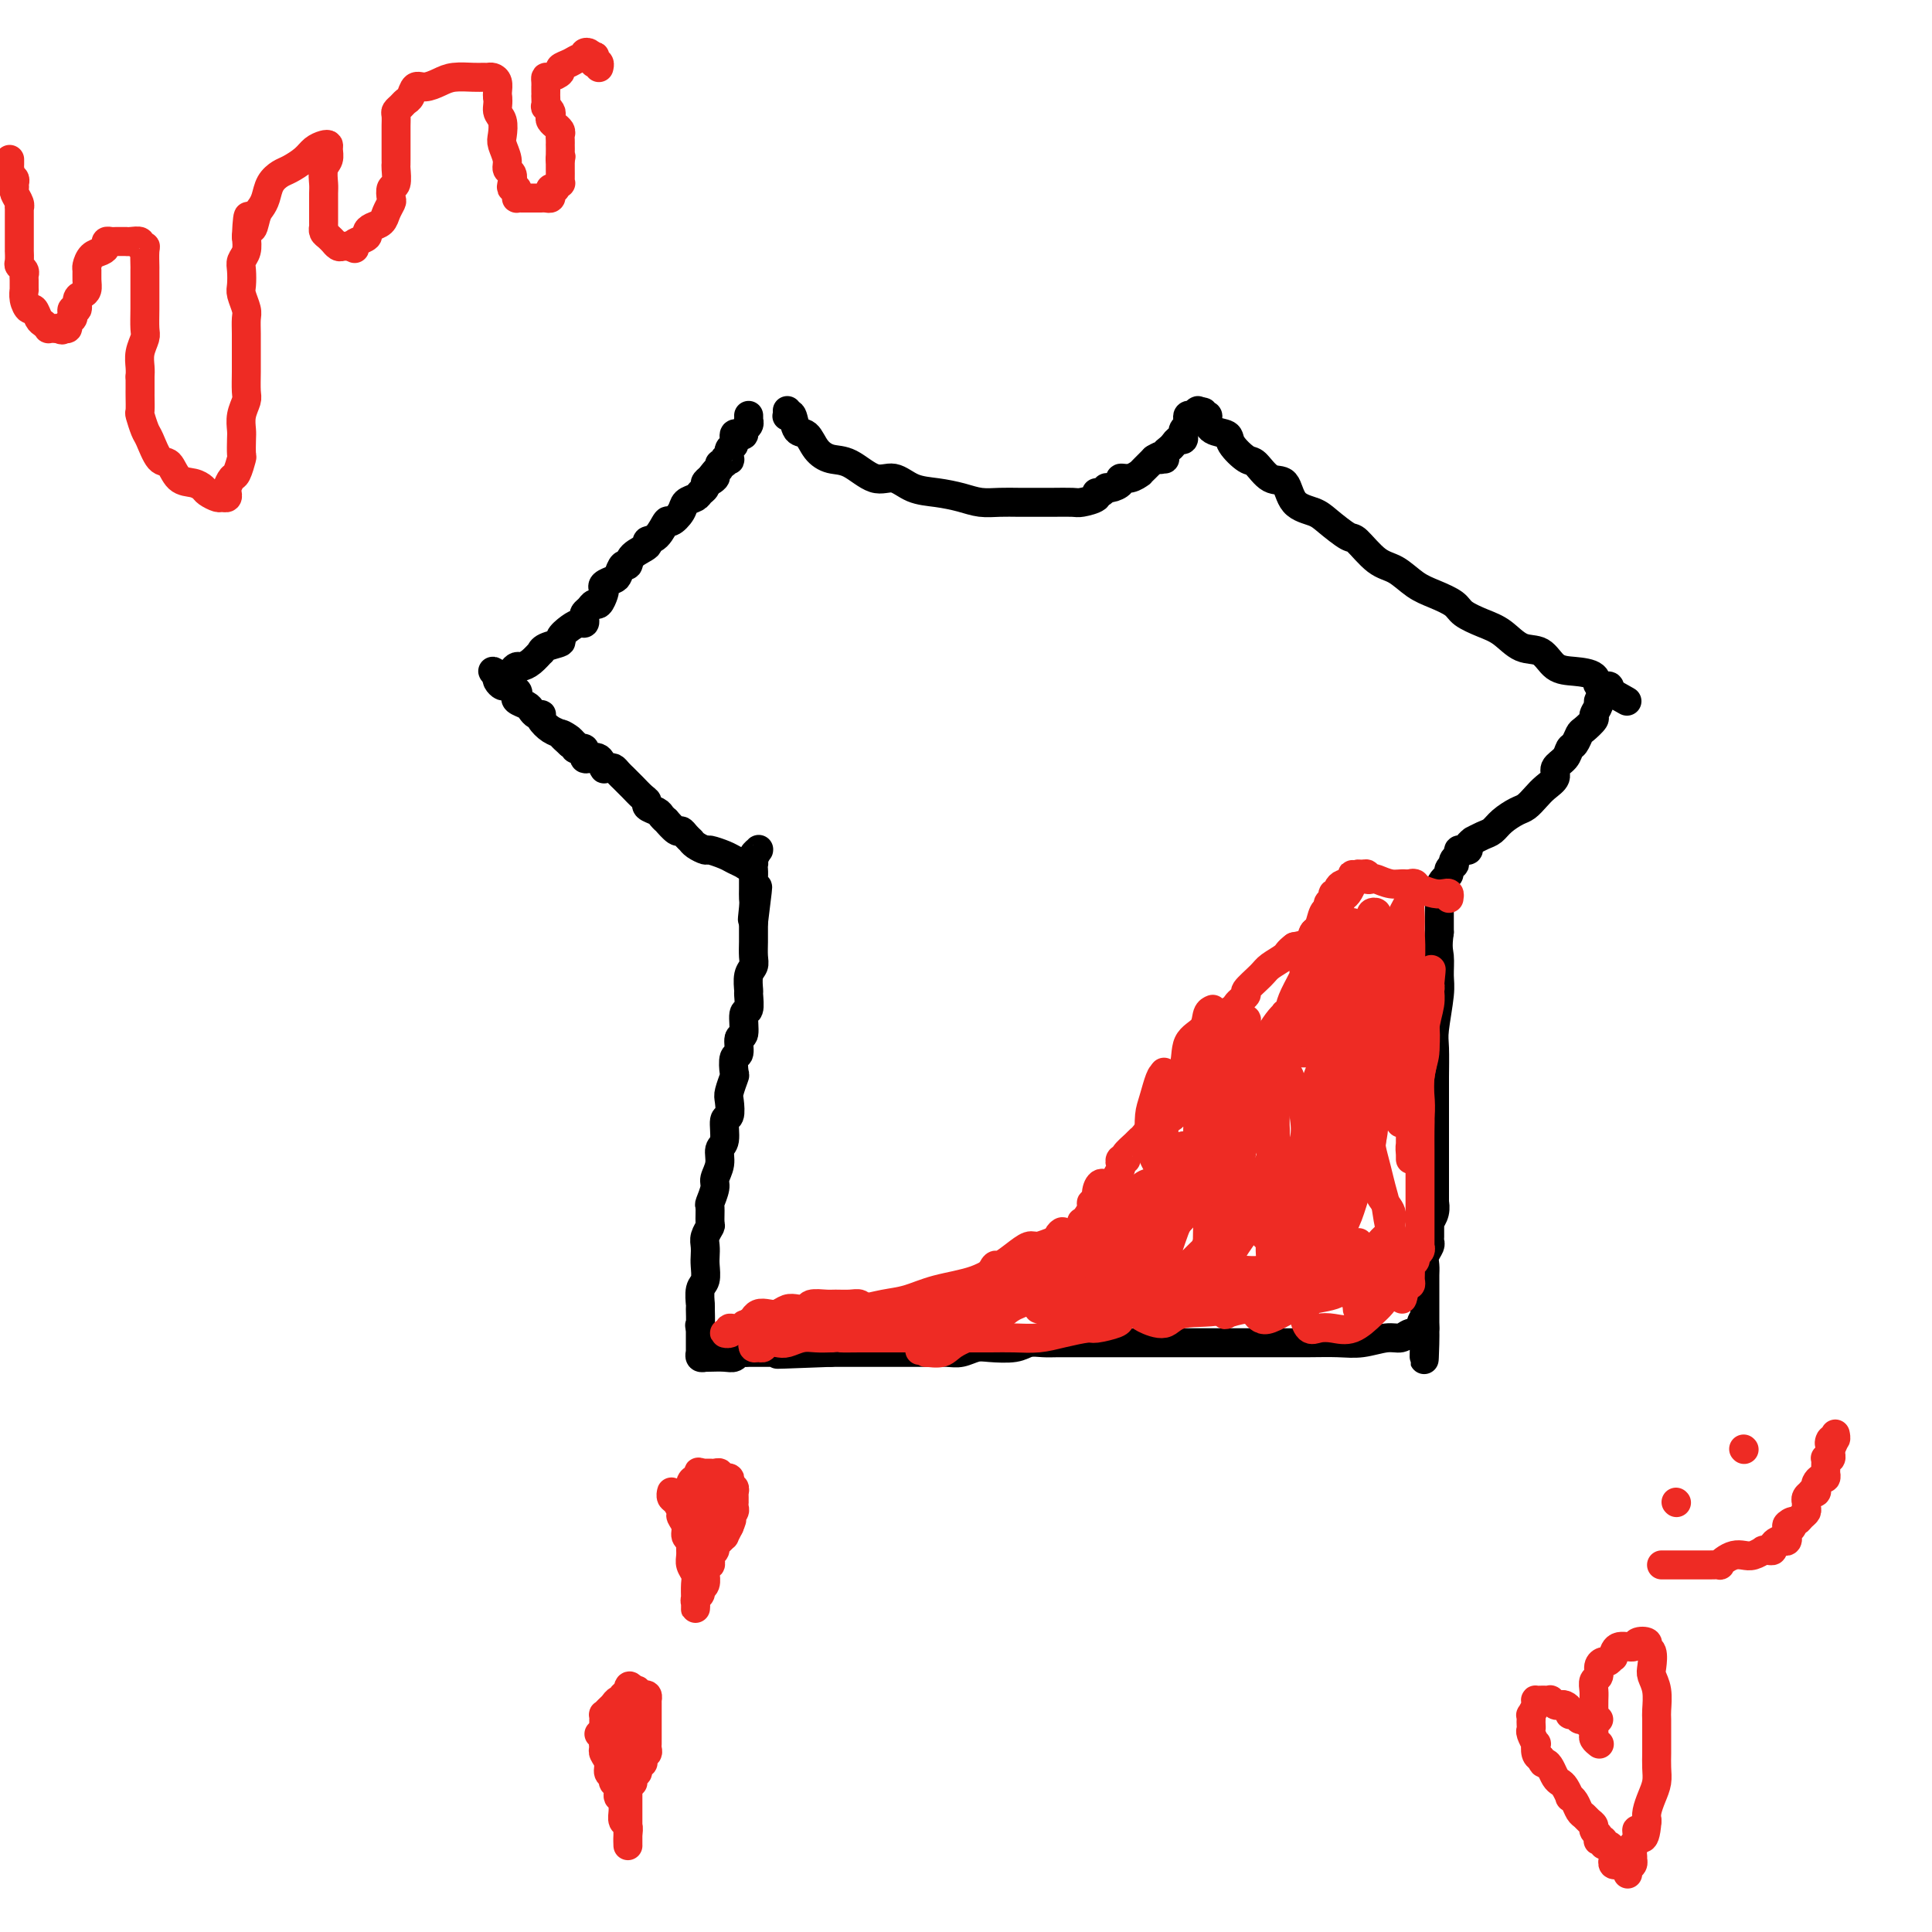<svg viewBox='0 0 400 400' version='1.1' xmlns='http://www.w3.org/2000/svg' xmlns:xlink='http://www.w3.org/1999/xlink'><g fill='none' stroke='#000000' stroke-width='6' stroke-linecap='round' stroke-linejoin='round'><path d='M163,85c0.026,0.399 0.052,0.798 0,1c-0.052,0.202 -0.180,0.207 0,0c0.180,-0.207 0.670,-0.626 1,0c0.330,0.626 0.502,2.298 1,3c0.498,0.702 1.322,0.435 2,1c0.678,0.565 1.209,1.964 2,3c0.791,1.036 1.841,1.710 3,2c1.159,0.290 2.427,0.196 4,1c1.573,0.804 3.453,2.505 5,3c1.547,0.495 2.762,-0.218 4,0c1.238,0.218 2.497,1.365 4,2c1.503,0.635 3.248,0.759 5,1c1.752,0.241 3.512,0.601 5,1c1.488,0.399 2.704,0.839 4,1c1.296,0.161 2.673,0.043 4,0c1.327,-0.043 2.605,-0.011 4,0c1.395,0.011 2.907,0.000 4,0c1.093,-0.000 1.766,0.010 3,0c1.234,-0.010 3.027,-0.040 4,0c0.973,0.040 1.126,0.150 2,0c0.874,-0.150 2.471,-0.561 3,-1c0.529,-0.439 -0.008,-0.905 0,-1c0.008,-0.095 0.561,0.181 1,0c0.439,-0.181 0.764,-0.818 1,-1c0.236,-0.182 0.383,0.091 1,0c0.617,-0.091 1.706,-0.545 2,-1c0.294,-0.455 -0.205,-0.909 0,-1c0.205,-0.091 1.116,0.183 2,0c0.884,-0.183 1.742,-0.823 2,-1c0.258,-0.177 -0.086,0.107 0,0c0.086,-0.107 0.600,-0.606 1,-1c0.400,-0.394 0.686,-0.684 1,-1c0.314,-0.316 0.657,-0.658 1,-1'/><path d='M239,95c2.023,-1.234 1.081,-0.320 1,0c-0.081,0.320 0.699,0.044 1,0c0.301,-0.044 0.122,0.142 0,0c-0.122,-0.142 -0.187,-0.611 0,-1c0.187,-0.389 0.624,-0.697 1,-1c0.376,-0.303 0.689,-0.602 1,-1c0.311,-0.398 0.618,-0.894 1,-1c0.382,-0.106 0.838,0.179 1,0c0.162,-0.179 0.030,-0.821 0,-1c-0.030,-0.179 0.044,0.106 0,0c-0.044,-0.106 -0.204,-0.603 0,-1c0.204,-0.397 0.773,-0.695 1,-1c0.227,-0.305 0.112,-0.616 0,-1c-0.112,-0.384 -0.223,-0.839 0,-1c0.223,-0.161 0.778,-0.026 1,0c0.222,0.026 0.111,-0.055 0,0c-0.111,0.055 -0.222,0.246 0,0c0.222,-0.246 0.778,-0.927 1,-1c0.222,-0.073 0.111,0.464 0,1'/><path d='M248,86c1.635,-1.395 1.224,-0.381 1,0c-0.224,0.381 -0.259,0.129 0,0c0.259,-0.129 0.813,-0.135 1,0c0.187,0.135 0.007,0.411 0,1c-0.007,0.589 0.157,1.489 1,2c0.843,0.511 2.364,0.631 3,1c0.636,0.369 0.387,0.985 1,2c0.613,1.015 2.088,2.429 3,3c0.912,0.571 1.263,0.299 2,1c0.737,0.701 1.862,2.374 3,3c1.138,0.626 2.291,0.203 3,1c0.709,0.797 0.975,2.812 2,4c1.025,1.188 2.808,1.547 4,2c1.192,0.453 1.792,0.998 3,2c1.208,1.002 3.026,2.460 4,3c0.974,0.540 1.106,0.161 2,1c0.894,0.839 2.551,2.896 4,4c1.449,1.104 2.690,1.254 4,2c1.310,0.746 2.689,2.087 4,3c1.311,0.913 2.556,1.398 4,2c1.444,0.602 3.088,1.321 4,2c0.912,0.679 1.091,1.318 2,2c0.909,0.682 2.550,1.409 4,2c1.450,0.591 2.711,1.048 4,2c1.289,0.952 2.605,2.400 4,3c1.395,0.600 2.869,0.350 4,1c1.131,0.650 1.918,2.198 3,3c1.082,0.802 2.458,0.859 4,1c1.542,0.141 3.248,0.368 4,1c0.752,0.632 0.549,1.670 1,2c0.451,0.330 1.558,-0.049 2,0c0.442,0.049 0.221,0.524 0,1'/><path d='M333,143c7.469,4.207 2.141,1.225 0,0c-2.141,-1.225 -1.094,-0.694 -1,0c0.094,0.694 -0.766,1.552 -1,2c-0.234,0.448 0.159,0.486 0,1c-0.159,0.514 -0.868,1.504 -1,2c-0.132,0.496 0.315,0.499 0,1c-0.315,0.501 -1.393,1.499 -2,2c-0.607,0.501 -0.745,0.504 -1,1c-0.255,0.496 -0.627,1.484 -1,2c-0.373,0.516 -0.747,0.561 -1,1c-0.253,0.439 -0.385,1.272 -1,2c-0.615,0.728 -1.712,1.351 -2,2c-0.288,0.649 0.233,1.325 0,2c-0.233,0.675 -1.221,1.349 -2,2c-0.779,0.651 -1.350,1.277 -2,2c-0.650,0.723 -1.381,1.541 -2,2c-0.619,0.459 -1.126,0.558 -2,1c-0.874,0.442 -2.114,1.228 -3,2c-0.886,0.772 -1.418,1.530 -2,2c-0.582,0.470 -1.213,0.651 -2,1c-0.787,0.349 -1.731,0.864 -2,1c-0.269,0.136 0.138,-0.107 0,0c-0.138,0.107 -0.820,0.565 -1,1c-0.180,0.435 0.144,0.848 0,1c-0.144,0.152 -0.756,0.044 -1,0c-0.244,-0.044 -0.122,-0.023 0,0c0.122,0.023 0.243,0.049 0,0c-0.243,-0.049 -0.849,-0.172 -1,0c-0.151,0.172 0.152,0.637 0,1c-0.152,0.363 -0.758,0.622 -1,1c-0.242,0.378 -0.120,0.874 0,1c0.120,0.126 0.239,-0.119 0,0c-0.239,0.119 -0.834,0.602 -1,1c-0.166,0.398 0.099,0.710 0,1c-0.099,0.290 -0.563,0.558 -1,1c-0.437,0.442 -0.849,1.057 -1,2c-0.151,0.943 -0.041,2.216 0,3c0.041,0.784 0.012,1.081 0,2c-0.012,0.919 -0.006,2.459 0,4'/><path d='M298,193c-0.460,3.248 -0.109,3.867 0,5c0.109,1.133 -0.023,2.778 0,4c0.023,1.222 0.202,2.020 0,4c-0.202,1.980 -0.786,5.142 -1,7c-0.214,1.858 -0.057,2.413 0,4c0.057,1.587 0.015,4.205 0,6c-0.015,1.795 -0.004,2.768 0,4c0.004,1.232 0.001,2.723 0,4c-0.001,1.277 -0.000,2.339 0,3c0.000,0.661 0.000,0.920 0,2c-0.000,1.080 0.000,2.981 0,4c-0.000,1.019 -0.000,1.158 0,2c0.000,0.842 0.001,2.389 0,3c-0.001,0.611 -0.004,0.287 0,1c0.004,0.713 0.015,2.464 0,3c-0.015,0.536 -0.057,-0.141 0,0c0.057,0.141 0.211,1.102 0,2c-0.211,0.898 -0.789,1.732 -1,2c-0.211,0.268 -0.056,-0.031 0,0c0.056,0.031 0.011,0.393 0,1c-0.011,0.607 0.011,1.461 0,2c-0.011,0.539 -0.056,0.763 0,1c0.056,0.237 0.211,0.487 0,1c-0.211,0.513 -0.789,1.289 -1,2c-0.211,0.711 -0.057,1.356 0,2c0.057,0.644 0.015,1.286 0,2c-0.015,0.714 -0.004,1.501 0,2c0.004,0.499 0.001,0.712 0,1c-0.001,0.288 -0.000,0.652 0,1c0.000,0.348 0.000,0.681 0,1c-0.000,0.319 -0.000,0.624 0,1c0.000,0.376 0.000,0.822 0,1c-0.000,0.178 -0.000,0.089 0,0c0.000,-0.089 0.000,-0.179 0,0c-0.000,0.179 -0.000,0.625 0,1c0.000,0.375 0.000,0.678 0,1c-0.000,0.322 -0.000,0.663 0,1c0.000,0.337 0.000,0.668 0,1'/><path d='M295,275c-0.396,12.703 0.112,3.460 0,0c-0.112,-3.460 -0.846,-1.138 -1,0c-0.154,1.138 0.273,1.093 0,1c-0.273,-0.093 -1.246,-0.235 -2,0c-0.754,0.235 -1.288,0.848 -2,1c-0.712,0.152 -1.604,-0.155 -3,0c-1.396,0.155 -3.298,0.774 -5,1c-1.702,0.226 -3.203,0.061 -5,0c-1.797,-0.061 -3.889,-0.016 -6,0c-2.111,0.016 -4.242,0.004 -6,0c-1.758,-0.004 -3.145,-0.001 -5,0c-1.855,0.001 -4.178,0.000 -6,0c-1.822,-0.000 -3.141,-0.000 -4,0c-0.859,0.000 -1.256,0.000 -2,0c-0.744,-0.000 -1.833,-0.000 -3,0c-1.167,0.000 -2.412,0.000 -4,0c-1.588,-0.000 -3.520,-0.000 -5,0c-1.480,0.000 -2.507,0.000 -4,0c-1.493,-0.000 -3.453,-0.001 -5,0c-1.547,0.001 -2.680,0.004 -4,0c-1.320,-0.004 -2.825,-0.015 -4,0c-1.175,0.015 -2.019,0.056 -3,0c-0.981,-0.056 -2.100,-0.207 -3,0c-0.900,0.207 -1.580,0.774 -3,1c-1.420,0.226 -3.580,0.113 -5,0c-1.420,-0.113 -2.098,-0.226 -3,0c-0.902,0.226 -2.026,0.793 -3,1c-0.974,0.207 -1.797,0.056 -3,0c-1.203,-0.056 -2.785,-0.015 -4,0c-1.215,0.015 -2.062,0.004 -3,0c-0.938,-0.004 -1.966,-0.001 -3,0c-1.034,0.001 -2.073,0.000 -3,0c-0.927,-0.000 -1.743,-0.000 -3,0c-1.257,0.000 -2.954,0.000 -4,0c-1.046,-0.000 -1.442,-0.000 -2,0c-0.558,0.000 -1.279,0.000 -2,0'/><path d='M172,280c-19.790,0.774 -7.765,0.207 -4,0c3.765,-0.207 -0.731,-0.056 -3,0c-2.269,0.056 -2.310,0.015 -3,0c-0.690,-0.015 -2.030,-0.004 -3,0c-0.970,0.004 -1.569,-0.000 -2,0c-0.431,0.000 -0.692,0.004 -1,0c-0.308,-0.004 -0.662,-0.015 -1,0c-0.338,0.015 -0.661,0.057 -1,0c-0.339,-0.057 -0.694,-0.211 -1,0c-0.306,0.211 -0.564,0.788 -1,1c-0.436,0.212 -1.049,0.058 -2,0c-0.951,-0.058 -2.241,-0.019 -3,0c-0.759,0.019 -0.988,0.019 -1,0c-0.012,-0.019 0.193,-0.057 0,0c-0.193,0.057 -0.784,0.209 -1,0c-0.216,-0.209 -0.058,-0.780 0,-1c0.058,-0.220 0.016,-0.089 0,0c-0.016,0.089 -0.004,0.137 0,0c0.004,-0.137 0.001,-0.460 0,-1c-0.001,-0.540 -0.000,-1.297 0,-2c0.000,-0.703 0.000,-1.351 0,-2'/><path d='M145,275c-0.308,-0.977 -0.079,-0.421 0,-1c0.079,-0.579 0.007,-2.294 0,-3c-0.007,-0.706 0.051,-0.401 0,-1c-0.051,-0.599 -0.209,-2.100 0,-3c0.209,-0.900 0.787,-1.199 1,-2c0.213,-0.801 0.061,-2.103 0,-3c-0.061,-0.897 -0.030,-1.390 0,-2c0.030,-0.610 0.061,-1.337 0,-2c-0.061,-0.663 -0.214,-1.261 0,-2c0.214,-0.739 0.793,-1.620 1,-2c0.207,-0.380 0.040,-0.261 0,-1c-0.040,-0.739 0.046,-2.336 0,-3c-0.046,-0.664 -0.224,-0.395 0,-1c0.224,-0.605 0.849,-2.085 1,-3c0.151,-0.915 -0.171,-1.265 0,-2c0.171,-0.735 0.834,-1.854 1,-3c0.166,-1.146 -0.166,-2.317 0,-3c0.166,-0.683 0.828,-0.877 1,-2c0.172,-1.123 -0.146,-3.173 0,-4c0.146,-0.827 0.757,-0.429 1,-1c0.243,-0.571 0.116,-2.112 0,-3c-0.116,-0.888 -0.223,-1.125 0,-2c0.223,-0.875 0.777,-2.390 1,-3c0.223,-0.610 0.116,-0.317 0,-1c-0.116,-0.683 -0.242,-2.341 0,-3c0.242,-0.659 0.853,-0.317 1,-1c0.147,-0.683 -0.171,-2.390 0,-3c0.171,-0.610 0.831,-0.122 1,-1c0.169,-0.878 -0.152,-3.120 0,-4c0.152,-0.880 0.776,-0.396 1,-1c0.224,-0.604 0.046,-2.296 0,-3c-0.046,-0.704 0.040,-0.419 0,-1c-0.040,-0.581 -0.207,-2.028 0,-3c0.207,-0.972 0.787,-1.468 1,-2c0.213,-0.532 0.057,-1.101 0,-2c-0.057,-0.899 -0.015,-2.127 0,-3c0.015,-0.873 0.004,-1.392 0,-2c-0.004,-0.608 -0.002,-1.304 0,-2'/><path d='M156,191c1.702,-13.413 0.456,-4.945 0,-2c-0.456,2.945 -0.122,0.366 0,-1c0.122,-1.366 0.032,-1.520 0,-2c-0.032,-0.480 -0.005,-1.285 0,-2c0.005,-0.715 -0.013,-1.340 0,-2c0.013,-0.660 0.057,-1.354 0,-2c-0.057,-0.646 -0.215,-1.242 0,-2c0.215,-0.758 0.804,-1.677 1,-2c0.196,-0.323 -0.000,-0.049 0,0c0.000,0.049 0.197,-0.127 0,0c-0.197,0.127 -0.788,0.556 -1,1c-0.212,0.444 -0.047,0.902 0,1c0.047,0.098 -0.026,-0.166 0,0c0.026,0.166 0.150,0.762 0,1c-0.150,0.238 -0.575,0.119 -1,0'/><path d='M155,179c-0.435,0.513 -0.521,0.296 -1,0c-0.479,-0.296 -1.350,-0.671 -2,-1c-0.650,-0.329 -1.078,-0.614 -2,-1c-0.922,-0.386 -2.338,-0.874 -3,-1c-0.662,-0.126 -0.569,0.111 -1,0c-0.431,-0.111 -1.386,-0.568 -2,-1c-0.614,-0.432 -0.886,-0.838 -1,-1c-0.114,-0.162 -0.071,-0.080 0,0c0.071,0.080 0.169,0.157 0,0c-0.169,-0.157 -0.605,-0.549 -1,-1c-0.395,-0.451 -0.750,-0.961 -1,-1c-0.250,-0.039 -0.394,0.393 -1,0c-0.606,-0.393 -1.673,-1.611 -2,-2c-0.327,-0.389 0.085,0.050 0,0c-0.085,-0.050 -0.666,-0.590 -1,-1c-0.334,-0.410 -0.422,-0.691 -1,-1c-0.578,-0.309 -1.646,-0.646 -2,-1c-0.354,-0.354 0.006,-0.726 0,-1c-0.006,-0.274 -0.379,-0.451 -1,-1c-0.621,-0.549 -1.490,-1.470 -2,-2c-0.510,-0.530 -0.662,-0.667 -1,-1c-0.338,-0.333 -0.864,-0.860 -1,-1c-0.136,-0.140 0.117,0.106 0,0c-0.117,-0.106 -0.606,-0.565 -1,-1c-0.394,-0.435 -0.693,-0.847 -1,-1c-0.307,-0.153 -0.620,-0.049 -1,0c-0.380,0.049 -0.826,0.041 -1,0c-0.174,-0.041 -0.075,-0.115 0,0c0.075,0.115 0.125,0.420 0,0c-0.125,-0.420 -0.425,-1.566 -1,-2c-0.575,-0.434 -1.425,-0.155 -2,0c-0.575,0.155 -0.876,0.186 -1,0c-0.124,-0.186 -0.071,-0.589 0,-1c0.071,-0.411 0.160,-0.828 0,-1c-0.160,-0.172 -0.569,-0.098 -1,0c-0.431,0.098 -0.885,0.219 -1,0c-0.115,-0.219 0.110,-0.777 0,-1c-0.110,-0.223 -0.555,-0.112 -1,0'/><path d='M118,154c-3.971,-3.489 -0.900,-1.712 0,-1c0.900,0.712 -0.372,0.359 -1,0c-0.628,-0.359 -0.612,-0.723 -1,-1c-0.388,-0.277 -1.179,-0.466 -2,-1c-0.821,-0.534 -1.673,-1.414 -2,-2c-0.327,-0.586 -0.128,-0.878 0,-1c0.128,-0.122 0.184,-0.074 0,0c-0.184,0.074 -0.610,0.174 -1,0c-0.390,-0.174 -0.744,-0.624 -1,-1c-0.256,-0.376 -0.415,-0.679 -1,-1c-0.585,-0.321 -1.595,-0.660 -2,-1c-0.405,-0.340 -0.203,-0.683 0,-1c0.203,-0.317 0.408,-0.610 0,-1c-0.408,-0.390 -1.429,-0.878 -2,-1c-0.571,-0.122 -0.692,0.121 -1,0c-0.308,-0.121 -0.802,-0.606 -1,-1c-0.198,-0.394 -0.099,-0.697 0,-1'/><path d='M103,140c-2.202,-2.122 -0.206,-0.427 1,0c1.206,0.427 1.623,-0.415 2,-1c0.377,-0.585 0.714,-0.912 1,-1c0.286,-0.088 0.522,0.065 1,0c0.478,-0.065 1.197,-0.346 2,-1c0.803,-0.654 1.688,-1.680 2,-2c0.312,-0.320 0.051,0.065 0,0c-0.051,-0.065 0.108,-0.582 1,-1c0.892,-0.418 2.516,-0.738 3,-1c0.484,-0.262 -0.171,-0.465 0,-1c0.171,-0.535 1.169,-1.400 2,-2c0.831,-0.600 1.493,-0.934 2,-1c0.507,-0.066 0.857,0.136 1,0c0.143,-0.136 0.080,-0.609 0,-1c-0.080,-0.391 -0.175,-0.700 0,-1c0.175,-0.300 0.622,-0.591 1,-1c0.378,-0.409 0.688,-0.936 1,-1c0.312,-0.064 0.626,0.333 1,0c0.374,-0.333 0.807,-1.397 1,-2c0.193,-0.603 0.146,-0.744 0,-1c-0.146,-0.256 -0.389,-0.627 0,-1c0.389,-0.373 1.411,-0.747 2,-1c0.589,-0.253 0.744,-0.386 1,-1c0.256,-0.614 0.613,-1.709 1,-2c0.387,-0.291 0.803,0.223 1,0c0.197,-0.223 0.175,-1.182 1,-2c0.825,-0.818 2.496,-1.496 3,-2c0.504,-0.504 -0.159,-0.834 0,-1c0.159,-0.166 1.141,-0.167 2,-1c0.859,-0.833 1.596,-2.499 2,-3c0.404,-0.501 0.475,0.164 1,0c0.525,-0.164 1.504,-1.157 2,-2c0.496,-0.843 0.511,-1.535 1,-2c0.489,-0.465 1.454,-0.702 2,-1c0.546,-0.298 0.672,-0.657 1,-1c0.328,-0.343 0.858,-0.669 1,-1c0.142,-0.331 -0.102,-0.666 0,-1c0.102,-0.334 0.551,-0.667 1,-1'/><path d='M147,99c3.957,-4.654 0.849,-1.290 0,0c-0.849,1.290 0.561,0.504 1,0c0.439,-0.504 -0.094,-0.727 0,-1c0.094,-0.273 0.813,-0.595 1,-1c0.187,-0.405 -0.160,-0.891 0,-1c0.160,-0.109 0.826,0.160 1,0c0.174,-0.160 -0.146,-0.748 0,-1c0.146,-0.252 0.756,-0.166 1,0c0.244,0.166 0.121,0.412 0,0c-0.121,-0.412 -0.238,-1.483 0,-2c0.238,-0.517 0.833,-0.481 1,-1c0.167,-0.519 -0.095,-1.592 0,-2c0.095,-0.408 0.547,-0.152 1,0c0.453,0.152 0.906,0.199 1,0c0.094,-0.199 -0.171,-0.646 0,-1c0.171,-0.354 0.778,-0.617 1,-1c0.222,-0.383 0.060,-0.886 0,-1c-0.060,-0.114 -0.016,0.162 0,0c0.016,-0.162 0.005,-0.760 0,-1c-0.005,-0.240 -0.002,-0.120 0,0'/></g>
<g fill='none' stroke='#EE2B24' stroke-width='6' stroke-linecap='round' stroke-linejoin='round'><path d='M300,186c0.072,-0.417 0.143,-0.834 0,-1c-0.143,-0.166 -0.502,-0.082 -1,0c-0.498,0.082 -1.135,0.162 -2,0c-0.865,-0.162 -1.958,-0.565 -3,-1c-1.042,-0.435 -2.035,-0.900 -3,-1c-0.965,-0.100 -1.904,0.166 -3,0c-1.096,-0.166 -2.349,-0.762 -3,-1c-0.651,-0.238 -0.699,-0.117 -1,0c-0.301,0.117 -0.854,0.230 -1,0c-0.146,-0.230 0.116,-0.804 0,-1c-0.116,-0.196 -0.608,-0.015 -1,0c-0.392,0.015 -0.683,-0.137 -1,0c-0.317,0.137 -0.658,0.562 -1,1c-0.342,0.438 -0.684,0.887 -1,1c-0.316,0.113 -0.605,-0.110 -1,0c-0.395,0.110 -0.894,0.554 -1,1c-0.106,0.446 0.183,0.893 0,1c-0.183,0.107 -0.837,-0.128 -1,0c-0.163,0.128 0.164,0.619 0,1c-0.164,0.381 -0.818,0.651 -1,1c-0.182,0.349 0.109,0.775 0,1c-0.109,0.225 -0.618,0.248 -1,1c-0.382,0.752 -0.638,2.232 -1,3c-0.362,0.768 -0.829,0.824 -1,1c-0.171,0.176 -0.046,0.471 0,1c0.046,0.529 0.011,1.292 0,2c-0.011,0.708 -0.000,1.359 0,2c0.000,0.641 -0.010,1.270 0,2c0.010,0.730 0.041,1.561 0,2c-0.041,0.439 -0.155,0.485 0,1c0.155,0.515 0.578,1.499 1,2c0.422,0.501 0.845,0.520 1,1c0.155,0.480 0.044,1.423 0,2c-0.044,0.577 -0.022,0.789 0,1'/><path d='M274,209c0.536,2.354 0.877,1.741 1,2c0.123,0.259 0.030,1.392 0,2c-0.030,0.608 0.003,0.692 0,1c-0.003,0.308 -0.043,0.839 0,1c0.043,0.161 0.170,-0.048 0,0c-0.170,0.048 -0.638,0.353 -1,1c-0.362,0.647 -0.618,1.638 -1,2c-0.382,0.362 -0.889,0.097 -1,0c-0.111,-0.097 0.173,-0.026 0,0c-0.173,0.026 -0.805,0.007 -1,0c-0.195,-0.007 0.047,-0.002 0,0c-0.047,0.002 -0.383,0.001 -1,0c-0.617,-0.001 -1.516,-0.000 -2,0c-0.484,0.000 -0.553,0.000 -1,0c-0.447,-0.000 -1.271,-0.001 -2,0c-0.729,0.001 -1.364,0.004 -2,0c-0.636,-0.004 -1.274,-0.015 -2,0c-0.726,0.015 -1.540,0.057 -2,0c-0.460,-0.057 -0.567,-0.211 -1,0c-0.433,0.211 -1.192,0.788 -2,1c-0.808,0.212 -1.666,0.060 -2,0c-0.334,-0.060 -0.145,-0.027 0,0c0.145,0.027 0.246,0.048 0,0c-0.246,-0.048 -0.840,-0.167 -1,0c-0.160,0.167 0.115,0.619 0,1c-0.115,0.381 -0.618,0.693 -1,1c-0.382,0.307 -0.642,0.611 -1,1c-0.358,0.389 -0.813,0.865 -1,1c-0.187,0.135 -0.106,-0.071 0,0c0.106,0.071 0.239,0.417 0,1c-0.239,0.583 -0.849,1.402 -1,2c-0.151,0.598 0.155,0.975 0,1c-0.155,0.025 -0.773,-0.301 -1,0c-0.227,0.301 -0.065,1.229 0,2c0.065,0.771 0.032,1.386 0,2'/><path d='M248,231c-0.928,1.782 -0.249,0.236 0,0c0.249,-0.236 0.067,0.838 0,2c-0.067,1.162 -0.018,2.413 0,3c0.018,0.587 0.004,0.510 0,1c-0.004,0.490 0.003,1.546 0,2c-0.003,0.454 -0.016,0.307 0,1c0.016,0.693 0.061,2.227 0,3c-0.061,0.773 -0.226,0.784 0,1c0.226,0.216 0.845,0.636 1,1c0.155,0.364 -0.154,0.672 0,1c0.154,0.328 0.773,0.676 1,1c0.227,0.324 0.064,0.623 0,1c-0.064,0.377 -0.027,0.832 0,1c0.027,0.168 0.045,0.049 0,0c-0.045,-0.049 -0.152,-0.029 0,0c0.152,0.029 0.561,0.067 1,0c0.439,-0.067 0.906,-0.238 1,0c0.094,0.238 -0.185,0.885 0,1c0.185,0.115 0.834,-0.302 1,0c0.166,0.302 -0.151,1.324 0,2c0.151,0.676 0.769,1.007 1,1c0.231,-0.007 0.077,-0.352 0,0c-0.077,0.352 -0.075,1.400 0,2c0.075,0.600 0.222,0.751 0,1c-0.222,0.249 -0.814,0.595 -1,1c-0.186,0.405 0.035,0.869 0,1c-0.035,0.131 -0.324,-0.070 -1,0c-0.676,0.070 -1.739,0.411 -2,1c-0.261,0.589 0.280,1.426 0,2c-0.280,0.574 -1.382,0.886 -2,1c-0.618,0.114 -0.753,0.031 -1,0c-0.247,-0.031 -0.605,-0.008 -1,0c-0.395,0.008 -0.827,0.002 -1,0c-0.173,-0.002 -0.086,-0.001 0,0'/><path d='M245,262c-1.380,0.927 -0.331,0.246 0,0c0.331,-0.246 -0.057,-0.055 -1,0c-0.943,0.055 -2.440,-0.027 -3,0c-0.560,0.027 -0.184,0.161 -1,0c-0.816,-0.161 -2.824,-0.618 -4,-1c-1.176,-0.382 -1.519,-0.691 -2,-1c-0.481,-0.309 -1.098,-0.619 -2,-1c-0.902,-0.381 -2.087,-0.834 -3,-1c-0.913,-0.166 -1.555,-0.044 -2,0c-0.445,0.044 -0.694,0.012 -1,0c-0.306,-0.012 -0.669,-0.004 -1,0c-0.331,0.004 -0.631,0.004 -1,0c-0.369,-0.004 -0.809,-0.012 -1,0c-0.191,0.012 -0.134,0.044 0,0c0.134,-0.044 0.345,-0.166 0,0c-0.345,0.166 -1.245,0.619 -2,1c-0.755,0.381 -1.364,0.691 -2,1c-0.636,0.309 -1.298,0.618 -2,1c-0.702,0.382 -1.445,0.837 -2,1c-0.555,0.163 -0.922,0.034 -1,0c-0.078,-0.034 0.133,0.028 0,0c-0.133,-0.028 -0.610,-0.147 -1,0c-0.390,0.147 -0.693,0.561 -1,1c-0.307,0.439 -0.617,0.905 -1,1c-0.383,0.095 -0.839,-0.181 -1,0c-0.161,0.181 -0.028,0.819 0,1c0.028,0.181 -0.049,-0.096 0,0c0.049,0.096 0.224,0.565 0,1c-0.224,0.435 -0.849,0.838 -1,1c-0.151,0.162 0.171,0.085 0,0c-0.171,-0.085 -0.834,-0.177 -1,0c-0.166,0.177 0.165,0.622 0,1c-0.165,0.378 -0.828,0.689 -1,1c-0.172,0.311 0.146,0.622 0,1c-0.146,0.378 -0.756,0.822 -1,1c-0.244,0.178 -0.122,0.089 0,0'/><path d='M206,271c-0.929,1.251 -0.253,0.378 0,0c0.253,-0.378 0.082,-0.260 0,0c-0.082,0.260 -0.074,0.662 0,1c0.074,0.338 0.213,0.612 0,1c-0.213,0.388 -0.778,0.888 -1,1c-0.222,0.112 -0.102,-0.166 0,0c0.102,0.166 0.186,0.777 0,1c-0.186,0.223 -0.640,0.060 -1,0c-0.360,-0.060 -0.624,-0.016 -1,0c-0.376,0.016 -0.863,0.005 -1,0c-0.137,-0.005 0.077,-0.005 0,0c-0.077,0.005 -0.444,0.015 -1,0c-0.556,-0.015 -1.301,-0.056 -2,0c-0.699,0.056 -1.353,0.207 -2,0c-0.647,-0.207 -1.286,-0.774 -2,-1c-0.714,-0.226 -1.502,-0.113 -2,0c-0.498,0.113 -0.707,0.226 -1,0c-0.293,-0.226 -0.670,-0.793 -1,-1c-0.330,-0.207 -0.613,-0.056 -1,0c-0.387,0.056 -0.877,0.015 -1,0c-0.123,-0.015 0.123,-0.004 0,0c-0.123,0.004 -0.614,0.001 -1,0c-0.386,-0.001 -0.667,-0.000 -1,0c-0.333,0.000 -0.719,0.000 -1,0c-0.281,-0.000 -0.456,-0.000 -1,0c-0.544,0.000 -1.458,0.000 -2,0c-0.542,-0.000 -0.712,-0.000 -1,0c-0.288,0.000 -0.693,0.000 -1,0c-0.307,-0.000 -0.515,-0.000 -1,0c-0.485,0.000 -1.247,0.000 -2,0c-0.753,-0.000 -1.497,-0.000 -2,0c-0.503,0.000 -0.765,0.000 -1,0c-0.235,-0.000 -0.445,-0.000 -1,0c-0.555,0.000 -1.457,0.000 -2,0c-0.543,-0.000 -0.727,-0.000 -1,0c-0.273,0.000 -0.637,0.000 -1,0'/><path d='M170,273c-4.908,-0.310 -1.178,-0.084 0,0c1.178,0.084 -0.196,0.027 -1,0c-0.804,-0.027 -1.039,-0.022 -1,0c0.039,0.022 0.352,0.062 0,0c-0.352,-0.062 -1.370,-0.227 -2,0c-0.630,0.227 -0.872,0.845 -1,1c-0.128,0.155 -0.142,-0.154 0,0c0.142,0.154 0.441,0.772 0,1c-0.441,0.228 -1.620,0.065 -2,0c-0.380,-0.065 0.039,-0.033 0,0c-0.039,0.033 -0.536,0.065 -1,0c-0.464,-0.065 -0.894,-0.227 -1,0c-0.106,0.227 0.111,0.845 0,1c-0.111,0.155 -0.551,-0.151 -1,0c-0.449,0.151 -0.908,0.759 -1,1c-0.092,0.241 0.182,0.116 0,0c-0.182,-0.116 -0.820,-0.223 -1,0c-0.180,0.223 0.098,0.778 0,1c-0.098,0.222 -0.573,0.113 -1,0c-0.427,-0.113 -0.806,-0.230 -1,0c-0.194,0.230 -0.204,0.808 0,1c0.204,0.192 0.620,0.000 1,0c0.380,-0.000 0.724,0.192 1,0c0.276,-0.192 0.486,-0.770 1,-1c0.514,-0.230 1.334,-0.114 2,0c0.666,0.114 1.179,0.226 2,0c0.821,-0.226 1.952,-0.792 3,-1c1.048,-0.208 2.014,-0.060 3,0c0.986,0.060 1.993,0.030 3,0'/><path d='M172,277c2.418,-0.155 1.462,-0.041 2,0c0.538,0.041 2.569,0.011 4,0c1.431,-0.011 2.262,-0.003 3,0c0.738,0.003 1.383,0.001 2,0c0.617,-0.001 1.206,-0.000 2,0c0.794,0.000 1.793,0.000 3,0c1.207,-0.000 2.622,-0.000 4,0c1.378,0.000 2.720,0.001 4,0c1.280,-0.001 2.497,-0.003 4,0c1.503,0.003 3.293,0.011 5,0c1.707,-0.011 3.333,-0.041 5,0c1.667,0.041 3.375,0.152 5,0c1.625,-0.152 3.167,-0.565 5,-1c1.833,-0.435 3.958,-0.890 5,-1c1.042,-0.110 1.001,0.124 2,0c0.999,-0.124 3.039,-0.608 4,-1c0.961,-0.392 0.842,-0.694 1,-1c0.158,-0.306 0.591,-0.618 1,-1c0.409,-0.382 0.794,-0.834 1,-1c0.206,-0.166 0.233,-0.044 0,0c-0.233,0.044 -0.725,0.012 -1,0c-0.275,-0.012 -0.332,-0.003 -1,0c-0.668,0.003 -1.947,0.001 -3,0c-1.053,-0.001 -1.880,-0.000 -3,0c-1.120,0.000 -2.532,0.001 -4,0c-1.468,-0.001 -2.992,-0.003 -4,0c-1.008,0.003 -1.502,0.013 -2,0c-0.498,-0.013 -1.001,-0.048 -1,0c0.001,0.048 0.505,0.178 1,0c0.495,-0.178 0.979,-0.663 2,-1c1.021,-0.337 2.577,-0.525 4,-1c1.423,-0.475 2.711,-1.238 4,-2'/><path d='M226,267c2.438,-0.499 3.034,0.253 4,0c0.966,-0.253 2.304,-1.511 3,-2c0.696,-0.489 0.751,-0.210 1,0c0.249,0.210 0.693,0.349 1,0c0.307,-0.349 0.477,-1.187 0,-1c-0.477,0.187 -1.599,1.398 -2,2c-0.401,0.602 -0.079,0.595 -1,1c-0.921,0.405 -3.084,1.222 -4,2c-0.916,0.778 -0.584,1.518 -1,2c-0.416,0.482 -1.582,0.707 -2,1c-0.418,0.293 -0.090,0.656 0,1c0.090,0.344 -0.057,0.671 0,1c0.057,0.329 0.320,0.662 1,0c0.680,-0.662 1.779,-2.319 3,-3c1.221,-0.681 2.565,-0.387 4,-1c1.435,-0.613 2.960,-2.132 4,-3c1.040,-0.868 1.596,-1.084 2,-2c0.404,-0.916 0.657,-2.533 1,-3c0.343,-0.467 0.776,0.215 1,0c0.224,-0.215 0.240,-1.326 0,-2c-0.240,-0.674 -0.738,-0.911 -1,-1c-0.262,-0.089 -0.290,-0.030 -1,0c-0.710,0.030 -2.101,0.029 -3,0c-0.899,-0.029 -1.307,-0.088 -2,0c-0.693,0.088 -1.673,0.324 -3,1c-1.327,0.676 -3.001,1.792 -4,2c-0.999,0.208 -1.322,-0.494 -2,0c-0.678,0.494 -1.713,2.183 -2,3c-0.287,0.817 0.172,0.763 0,1c-0.172,0.237 -0.974,0.764 -1,1c-0.026,0.236 0.724,0.179 1,0c0.276,-0.179 0.079,-0.480 0,-1c-0.079,-0.520 -0.039,-1.260 0,-2'/><path d='M223,264c-2.174,0.608 0.892,-0.373 2,-1c1.108,-0.627 0.258,-0.900 0,-1c-0.258,-0.100 0.076,-0.027 0,0c-0.076,0.027 -0.563,0.007 -1,0c-0.437,-0.007 -0.824,-0.001 -1,0c-0.176,0.001 -0.142,-0.003 0,0c0.142,0.003 0.392,0.013 0,0c-0.392,-0.013 -1.427,-0.051 -2,0c-0.573,0.051 -0.684,0.189 -1,1c-0.316,0.811 -0.835,2.294 -1,3c-0.165,0.706 0.025,0.634 0,1c-0.025,0.366 -0.264,1.171 0,2c0.264,0.829 1.032,1.683 2,2c0.968,0.317 2.138,0.097 4,0c1.862,-0.097 4.418,-0.072 7,0c2.582,0.072 5.189,0.191 8,0c2.811,-0.191 5.825,-0.692 8,-1c2.175,-0.308 3.511,-0.422 5,-1c1.489,-0.578 3.131,-1.618 4,-2c0.869,-0.382 0.966,-0.104 1,0c0.034,0.104 0.003,0.033 0,0c-0.003,-0.033 0.020,-0.029 0,0c-0.020,0.029 -0.082,0.084 0,0c0.082,-0.084 0.310,-0.306 0,0c-0.310,0.306 -1.158,1.141 -2,2c-0.842,0.859 -1.679,1.743 -2,2c-0.321,0.257 -0.126,-0.114 0,0c0.126,0.114 0.184,0.713 0,1c-0.184,0.287 -0.610,0.262 0,0c0.610,-0.262 2.256,-0.761 4,-1c1.744,-0.239 3.585,-0.218 5,-1c1.415,-0.782 2.404,-2.366 3,-3c0.596,-0.634 0.798,-0.317 1,0'/><path d='M267,267c1.354,-0.740 0.241,-0.590 0,-1c-0.241,-0.410 0.392,-1.379 0,-2c-0.392,-0.621 -1.809,-0.892 -3,-1c-1.191,-0.108 -2.155,-0.052 -3,0c-0.845,0.052 -1.571,0.102 -3,0c-1.429,-0.102 -3.560,-0.354 -6,0c-2.440,0.354 -5.190,1.313 -7,2c-1.810,0.687 -2.681,1.100 -4,2c-1.319,0.900 -3.086,2.285 -4,3c-0.914,0.715 -0.973,0.758 -1,1c-0.027,0.242 -0.020,0.682 0,1c0.020,0.318 0.053,0.515 1,1c0.947,0.485 2.808,1.258 4,1c1.192,-0.258 1.716,-1.549 4,-2c2.284,-0.451 6.328,-0.063 9,-1c2.672,-0.937 3.974,-3.200 6,-4c2.026,-0.800 4.778,-0.137 7,-1c2.222,-0.863 3.913,-3.251 5,-4c1.087,-0.749 1.569,0.141 2,0c0.431,-0.141 0.812,-1.315 1,-2c0.188,-0.685 0.183,-0.882 0,-1c-0.183,-0.118 -0.545,-0.156 -1,0c-0.455,0.156 -1.004,0.508 -2,1c-0.996,0.492 -2.439,1.126 -4,2c-1.561,0.874 -3.239,1.989 -4,3c-0.761,1.011 -0.606,1.919 -1,3c-0.394,1.081 -1.338,2.337 -2,3c-0.662,0.663 -1.044,0.735 -1,1c0.044,0.265 0.512,0.724 1,1c0.488,0.276 0.995,0.371 2,0c1.005,-0.371 2.508,-1.207 4,-2c1.492,-0.793 2.974,-1.541 5,-2c2.026,-0.459 4.594,-0.628 6,-2c1.406,-1.372 1.648,-3.946 2,-5c0.352,-1.054 0.815,-0.587 1,-1c0.185,-0.413 0.093,-1.707 0,-3'/><path d='M281,258c0.502,-1.407 0.257,-0.426 0,0c-0.257,0.426 -0.527,0.295 -1,0c-0.473,-0.295 -1.150,-0.754 -2,0c-0.850,0.754 -1.871,2.721 -3,4c-1.129,1.279 -2.364,1.870 -3,3c-0.636,1.130 -0.674,2.800 -1,4c-0.326,1.200 -0.941,1.932 -1,3c-0.059,1.068 0.439,2.473 1,3c0.561,0.527 1.186,0.178 2,0c0.814,-0.178 1.817,-0.184 3,0c1.183,0.184 2.545,0.559 4,0c1.455,-0.559 3.002,-2.052 4,-3c0.998,-0.948 1.446,-1.352 2,-2c0.554,-0.648 1.212,-1.540 2,-3c0.788,-1.460 1.704,-3.487 2,-5c0.296,-1.513 -0.028,-2.512 0,-3c0.028,-0.488 0.409,-0.466 0,-1c-0.409,-0.534 -1.608,-1.625 -2,-2c-0.392,-0.375 0.025,-0.034 0,0c-0.025,0.034 -0.490,-0.238 -1,0c-0.510,0.238 -1.065,0.986 -2,2c-0.935,1.014 -2.250,2.293 -3,4c-0.750,1.707 -0.936,3.842 -1,5c-0.064,1.158 -0.006,1.339 0,2c0.006,0.661 -0.040,1.802 0,2c0.040,0.198 0.166,-0.547 0,-1c-0.166,-0.453 -0.623,-0.614 0,-1c0.623,-0.386 2.326,-0.999 3,-2c0.674,-1.001 0.318,-2.392 1,-4c0.682,-1.608 2.402,-3.432 3,-5c0.598,-1.568 0.073,-2.879 0,-4c-0.073,-1.121 0.306,-2.052 0,-3c-0.306,-0.948 -1.296,-1.913 -2,-3c-0.704,-1.087 -1.122,-2.297 -2,-3c-0.878,-0.703 -2.215,-0.900 -3,-1c-0.785,-0.100 -1.019,-0.104 -2,0c-0.981,0.104 -2.709,0.315 -4,1c-1.291,0.685 -2.146,1.842 -3,3'/><path d='M272,248c-1.965,1.245 -2.379,2.357 -3,4c-0.621,1.643 -1.451,3.815 -2,5c-0.549,1.185 -0.818,1.381 -1,2c-0.182,0.619 -0.278,1.660 0,2c0.278,0.340 0.929,-0.022 1,0c0.071,0.022 -0.437,0.426 0,0c0.437,-0.426 1.819,-1.683 3,-3c1.181,-1.317 2.159,-2.694 3,-4c0.841,-1.306 1.543,-2.539 2,-4c0.457,-1.461 0.668,-3.148 1,-5c0.332,-1.852 0.785,-3.868 1,-5c0.215,-1.132 0.193,-1.379 0,-2c-0.193,-0.621 -0.558,-1.615 -1,-2c-0.442,-0.385 -0.961,-0.159 -1,0c-0.039,0.159 0.404,0.251 0,0c-0.404,-0.251 -1.653,-0.847 -3,0c-1.347,0.847 -2.793,3.136 -4,5c-1.207,1.864 -2.176,3.303 -3,5c-0.824,1.697 -1.502,3.652 -2,5c-0.498,1.348 -0.816,2.087 -1,3c-0.184,0.913 -0.233,1.999 0,2c0.233,0.001 0.749,-1.082 1,-2c0.251,-0.918 0.236,-1.670 1,-3c0.764,-1.330 2.308,-3.239 3,-5c0.692,-1.761 0.531,-3.373 1,-5c0.469,-1.627 1.566,-3.270 2,-5c0.434,-1.730 0.204,-3.549 0,-5c-0.204,-1.451 -0.383,-2.536 -1,-4c-0.617,-1.464 -1.672,-3.309 -2,-4c-0.328,-0.691 0.070,-0.228 0,0c-0.070,0.228 -0.610,0.223 -1,0c-0.390,-0.223 -0.632,-0.662 -1,0c-0.368,0.662 -0.861,2.425 -2,4c-1.139,1.575 -2.922,2.963 -4,5c-1.078,2.037 -1.451,4.725 -2,7c-0.549,2.275 -1.275,4.138 -2,6'/><path d='M255,245c-0.517,2.855 0.189,3.491 1,4c0.811,0.509 1.727,0.889 2,1c0.273,0.111 -0.096,-0.049 0,0c0.096,0.049 0.656,0.306 1,0c0.344,-0.306 0.470,-1.176 1,-2c0.530,-0.824 1.464,-1.604 2,-3c0.536,-1.396 0.675,-3.409 1,-5c0.325,-1.591 0.835,-2.760 1,-4c0.165,-1.240 -0.015,-2.552 0,-4c0.015,-1.448 0.226,-3.031 0,-4c-0.226,-0.969 -0.887,-1.325 -1,-2c-0.113,-0.675 0.324,-1.669 0,-2c-0.324,-0.331 -1.409,0.003 -2,0c-0.591,-0.003 -0.688,-0.342 -1,0c-0.312,0.342 -0.840,1.366 -2,3c-1.160,1.634 -2.952,3.878 -4,6c-1.048,2.122 -1.353,4.121 -2,6c-0.647,1.879 -1.637,3.638 -2,6c-0.363,2.362 -0.099,5.326 0,7c0.099,1.674 0.033,2.059 0,3c-0.033,0.941 -0.034,2.439 0,3c0.034,0.561 0.104,0.185 0,0c-0.104,-0.185 -0.382,-0.180 0,-1c0.382,-0.820 1.423,-2.467 2,-4c0.577,-1.533 0.691,-2.953 1,-4c0.309,-1.047 0.815,-1.722 1,-3c0.185,-1.278 0.050,-3.158 0,-5c-0.050,-1.842 -0.014,-3.647 0,-5c0.014,-1.353 0.006,-2.255 0,-3c-0.006,-0.745 -0.008,-1.335 0,-2c0.008,-0.665 0.028,-1.406 0,-2c-0.028,-0.594 -0.102,-1.042 0,-1c0.102,0.042 0.381,0.573 0,1c-0.381,0.427 -1.423,0.750 -2,2c-0.577,1.250 -0.691,3.428 -1,5c-0.309,1.572 -0.814,2.539 -1,4c-0.186,1.461 -0.053,3.418 0,5c0.053,1.582 0.027,2.791 0,4'/><path d='M250,249c-0.217,3.433 1.241,2.015 2,2c0.759,-0.015 0.818,1.374 1,2c0.182,0.626 0.485,0.488 1,0c0.515,-0.488 1.242,-1.327 2,-2c0.758,-0.673 1.548,-1.182 2,-2c0.452,-0.818 0.566,-1.946 1,-3c0.434,-1.054 1.188,-2.034 2,-3c0.812,-0.966 1.682,-1.919 2,-3c0.318,-1.081 0.086,-2.292 0,-3c-0.086,-0.708 -0.024,-0.915 0,-1c0.024,-0.085 0.010,-0.048 0,0c-0.010,0.048 -0.017,0.105 0,0c0.017,-0.105 0.056,-0.374 0,0c-0.056,0.374 -0.208,1.389 0,2c0.208,0.611 0.777,0.818 1,2c0.223,1.182 0.102,3.340 0,5c-0.102,1.660 -0.185,2.823 0,4c0.185,1.177 0.638,2.367 1,3c0.362,0.633 0.632,0.708 1,1c0.368,0.292 0.833,0.802 1,1c0.167,0.198 0.038,0.084 0,0c-0.038,-0.084 0.017,-0.136 1,-1c0.983,-0.864 2.894,-2.538 4,-4c1.106,-1.462 1.406,-2.711 2,-4c0.594,-1.289 1.482,-2.618 2,-4c0.518,-1.382 0.667,-2.818 1,-4c0.333,-1.182 0.849,-2.112 1,-3c0.151,-0.888 -0.062,-1.736 0,-2c0.062,-0.264 0.399,0.057 0,1c-0.399,0.943 -1.532,2.510 -2,4c-0.468,1.490 -0.269,2.903 -1,5c-0.731,2.097 -2.392,4.877 -3,7c-0.608,2.123 -0.163,3.590 0,5c0.163,1.410 0.044,2.764 0,4c-0.044,1.236 -0.013,2.353 0,3c0.013,0.647 0.006,0.823 0,1'/><path d='M272,262c0.147,1.918 0.514,0.213 1,-1c0.486,-1.213 1.090,-1.934 2,-3c0.910,-1.066 2.125,-2.476 3,-4c0.875,-1.524 1.411,-3.160 2,-5c0.589,-1.840 1.229,-3.882 2,-6c0.771,-2.118 1.671,-4.312 2,-7c0.329,-2.688 0.088,-5.869 0,-8c-0.088,-2.131 -0.024,-3.212 0,-5c0.024,-1.788 0.007,-4.282 0,-6c-0.007,-1.718 -0.004,-2.660 0,-3c0.004,-0.340 0.007,-0.077 0,0c-0.007,0.077 -0.025,-0.032 0,0c0.025,0.032 0.094,0.206 0,1c-0.094,0.794 -0.351,2.207 -1,4c-0.649,1.793 -1.690,3.965 -2,6c-0.310,2.035 0.112,3.933 0,6c-0.112,2.067 -0.759,4.305 -1,6c-0.241,1.695 -0.077,2.848 0,4c0.077,1.152 0.066,2.303 0,3c-0.066,0.697 -0.187,0.939 0,1c0.187,0.061 0.684,-0.058 1,-1c0.316,-0.942 0.453,-2.707 1,-4c0.547,-1.293 1.506,-2.115 2,-4c0.494,-1.885 0.523,-4.832 1,-7c0.477,-2.168 1.402,-3.555 2,-6c0.598,-2.445 0.868,-5.946 1,-9c0.132,-3.054 0.127,-5.661 0,-8c-0.127,-2.339 -0.377,-4.409 -1,-6c-0.623,-1.591 -1.619,-2.704 -2,-4c-0.381,-1.296 -0.147,-2.776 0,-3c0.147,-0.224 0.205,0.808 0,1c-0.205,0.192 -0.675,-0.456 -1,0c-0.325,0.456 -0.504,2.016 -1,4c-0.496,1.984 -1.307,4.394 -2,7c-0.693,2.606 -1.268,5.410 -2,8c-0.732,2.590 -1.620,4.967 -2,7c-0.380,2.033 -0.251,3.724 0,5c0.251,1.276 0.626,2.138 1,3'/><path d='M278,228c0.398,1.741 0.892,2.092 1,2c0.108,-0.092 -0.170,-0.627 0,-1c0.170,-0.373 0.787,-0.584 1,-1c0.213,-0.416 0.022,-1.037 0,-2c-0.022,-0.963 0.124,-2.267 1,-4c0.876,-1.733 2.483,-3.896 3,-6c0.517,-2.104 -0.057,-4.148 0,-6c0.057,-1.852 0.743,-3.511 1,-5c0.257,-1.489 0.084,-2.808 0,-4c-0.084,-1.192 -0.081,-2.258 0,-3c0.081,-0.742 0.238,-1.160 0,-1c-0.238,0.160 -0.871,0.896 -1,1c-0.129,0.104 0.246,-0.425 0,0c-0.246,0.425 -1.111,1.806 -2,4c-0.889,2.194 -1.801,5.203 -3,8c-1.199,2.797 -2.686,5.383 -4,8c-1.314,2.617 -2.457,5.266 -3,8c-0.543,2.734 -0.486,5.552 -1,8c-0.514,2.448 -1.599,4.526 -2,6c-0.401,1.474 -0.119,2.342 0,3c0.119,0.658 0.076,1.104 0,1c-0.076,-0.104 -0.185,-0.760 0,-1c0.185,-0.240 0.665,-0.066 1,-1c0.335,-0.934 0.526,-2.976 1,-5c0.474,-2.024 1.231,-4.031 2,-6c0.769,-1.969 1.551,-3.902 2,-6c0.449,-2.098 0.565,-4.362 1,-7c0.435,-2.638 1.188,-5.649 2,-8c0.812,-2.351 1.682,-4.041 2,-6c0.318,-1.959 0.085,-4.185 0,-6c-0.085,-1.815 -0.023,-3.218 0,-4c0.023,-0.782 0.007,-0.941 0,-1c-0.007,-0.059 -0.006,-0.016 0,0c0.006,0.016 0.015,0.007 0,0c-0.015,-0.007 -0.056,-0.012 0,1c0.056,1.012 0.207,3.042 0,5c-0.207,1.958 -0.774,3.845 -1,6c-0.226,2.155 -0.113,4.577 0,7'/><path d='M279,212c-0.199,3.851 -0.196,4.478 0,6c0.196,1.522 0.587,3.939 1,5c0.413,1.061 0.850,0.766 1,1c0.150,0.234 0.015,0.998 0,1c-0.015,0.002 0.091,-0.758 0,-1c-0.091,-0.242 -0.378,0.032 0,-1c0.378,-1.032 1.422,-3.371 2,-5c0.578,-1.629 0.691,-2.548 1,-4c0.309,-1.452 0.815,-3.437 1,-5c0.185,-1.563 0.050,-2.705 0,-4c-0.050,-1.295 -0.017,-2.742 0,-4c0.017,-1.258 0.016,-2.326 0,-3c-0.016,-0.674 -0.046,-0.953 0,-1c0.046,-0.047 0.169,0.138 0,1c-0.169,0.862 -0.631,2.401 -1,3c-0.369,0.599 -0.645,0.258 -1,1c-0.355,0.742 -0.790,2.568 -1,3c-0.210,0.432 -0.196,-0.531 0,-1c0.196,-0.469 0.574,-0.444 1,-1c0.426,-0.556 0.898,-1.693 1,-3c0.102,-1.307 -0.168,-2.785 0,-4c0.168,-1.215 0.773,-2.169 1,-3c0.227,-0.831 0.074,-1.540 0,-2c-0.074,-0.460 -0.070,-0.671 0,-1c0.070,-0.329 0.204,-0.777 0,-1c-0.204,-0.223 -0.748,-0.221 -1,0c-0.252,0.221 -0.214,0.663 0,1c0.214,0.337 0.604,0.570 0,1c-0.604,0.430 -2.200,1.057 -3,2c-0.800,0.943 -0.802,2.201 -1,3c-0.198,0.799 -0.592,1.138 -1,2c-0.408,0.862 -0.831,2.246 -1,3c-0.169,0.754 -0.085,0.877 0,1'/><path d='M278,202c-1.130,1.874 -0.457,0.558 0,0c0.457,-0.558 0.696,-0.360 1,-1c0.304,-0.640 0.671,-2.118 1,-3c0.329,-0.882 0.620,-1.167 1,-2c0.380,-0.833 0.849,-2.214 1,-3c0.151,-0.786 -0.016,-0.976 0,-1c0.016,-0.024 0.215,0.119 0,0c-0.215,-0.119 -0.843,-0.498 -1,0c-0.157,0.498 0.159,1.874 0,3c-0.159,1.126 -0.791,2.001 -1,3c-0.209,0.999 0.006,2.120 0,3c-0.006,0.880 -0.234,1.519 0,2c0.234,0.481 0.930,0.805 1,1c0.070,0.195 -0.487,0.261 0,0c0.487,-0.261 2.019,-0.850 3,-2c0.981,-1.150 1.412,-2.861 2,-4c0.588,-1.139 1.333,-1.706 2,-3c0.667,-1.294 1.254,-3.314 2,-5c0.746,-1.686 1.650,-3.037 2,-4c0.350,-0.963 0.147,-1.536 0,-2c-0.147,-0.464 -0.239,-0.818 0,-1c0.239,-0.182 0.810,-0.193 1,0c0.190,0.193 -0.002,0.591 0,1c0.002,0.409 0.198,0.831 0,1c-0.198,0.169 -0.789,0.085 -1,1c-0.211,0.915 -0.043,2.829 0,4c0.043,1.171 -0.041,1.600 0,3c0.041,1.400 0.207,3.770 0,6c-0.207,2.230 -0.788,4.318 -1,6c-0.212,1.682 -0.057,2.956 0,5c0.057,2.044 0.015,4.858 0,7c-0.015,2.142 -0.004,3.612 0,5c0.004,1.388 0.002,2.694 0,4'/><path d='M291,226c-0.386,7.151 -0.851,3.529 -1,3c-0.149,-0.529 0.016,2.035 0,3c-0.016,0.965 -0.215,0.331 0,0c0.215,-0.331 0.842,-0.357 1,-1c0.158,-0.643 -0.154,-1.902 0,-3c0.154,-1.098 0.773,-2.036 1,-3c0.227,-0.964 0.061,-1.953 0,-3c-0.061,-1.047 -0.016,-2.150 0,-3c0.016,-0.850 0.004,-1.446 0,-2c-0.004,-0.554 -0.001,-1.066 0,-1c0.001,0.066 0.000,0.709 0,1c-0.000,0.291 -0.000,0.232 0,1c0.000,0.768 0.000,2.365 0,4c-0.000,1.635 -0.000,3.308 0,5c0.000,1.692 0.000,3.404 0,5c-0.000,1.596 -0.001,3.076 0,4c0.001,0.924 0.003,1.290 0,2c-0.003,0.710 -0.011,1.762 0,2c0.011,0.238 0.042,-0.337 0,-1c-0.042,-0.663 -0.156,-1.413 0,-2c0.156,-0.587 0.581,-1.009 1,-2c0.419,-0.991 0.830,-2.550 1,-4c0.170,-1.450 0.097,-2.789 0,-4c-0.097,-1.211 -0.218,-2.293 0,-4c0.218,-1.707 0.777,-4.040 1,-6c0.223,-1.960 0.111,-3.546 0,-5c-0.111,-1.454 -0.222,-2.776 0,-4c0.222,-1.224 0.778,-2.350 1,-3c0.222,-0.650 0.111,-0.825 0,-1'/><path d='M296,204c0.618,-5.849 0.161,-2.470 0,-1c-0.161,1.470 -0.028,1.033 0,1c0.028,-0.033 -0.049,0.340 0,1c0.049,0.660 0.223,1.608 0,3c-0.223,1.392 -0.844,3.229 -1,5c-0.156,1.771 0.154,3.477 0,5c-0.154,1.523 -0.773,2.862 -1,5c-0.227,2.138 -0.061,5.075 0,7c0.061,1.925 0.016,2.837 0,4c-0.016,1.163 -0.004,2.576 0,4c0.004,1.424 0.001,2.858 0,4c-0.001,1.142 -0.000,1.993 0,3c0.000,1.007 0.000,2.172 0,3c-0.000,0.828 -0.000,1.321 0,2c0.000,0.679 0.000,1.544 0,2c-0.000,0.456 -0.000,0.504 0,1c0.000,0.496 0.000,1.439 0,2c-0.000,0.561 -0.000,0.738 0,1c0.000,0.262 0.001,0.609 0,1c-0.001,0.391 -0.004,0.826 0,1c0.004,0.174 0.016,0.088 0,0c-0.016,-0.088 -0.061,-0.178 0,0c0.061,0.178 0.227,0.624 0,1c-0.227,0.376 -0.846,0.682 -1,1c-0.154,0.318 0.156,0.649 0,1c-0.156,0.351 -0.777,0.722 -1,1c-0.223,0.278 -0.046,0.464 0,1c0.046,0.536 -0.039,1.422 0,2c0.039,0.578 0.203,0.848 0,1c-0.203,0.152 -0.772,0.186 -1,0c-0.228,-0.186 -0.114,-0.593 0,-1'/><path d='M291,265c-1.029,8.892 -1.102,0.623 -1,-3c0.102,-3.623 0.378,-2.600 0,-3c-0.378,-0.400 -1.412,-2.222 -2,-4c-0.588,-1.778 -0.732,-3.510 -1,-5c-0.268,-1.490 -0.660,-2.737 -1,-4c-0.340,-1.263 -0.629,-2.542 -1,-4c-0.371,-1.458 -0.825,-3.094 -1,-4c-0.175,-0.906 -0.072,-1.083 0,-2c0.072,-0.917 0.112,-2.575 0,-3c-0.112,-0.425 -0.376,0.382 -1,1c-0.624,0.618 -1.608,1.048 -2,2c-0.392,0.952 -0.193,2.425 -1,4c-0.807,1.575 -2.620,3.251 -4,5c-1.380,1.749 -2.327,3.571 -3,5c-0.673,1.429 -1.074,2.465 -2,4c-0.926,1.535 -2.379,3.568 -4,5c-1.621,1.432 -3.411,2.263 -4,3c-0.589,0.737 0.024,1.381 0,2c-0.024,0.619 -0.683,1.212 -1,1c-0.317,-0.212 -0.291,-1.231 0,-2c0.291,-0.769 0.848,-1.290 1,-2c0.152,-0.710 -0.102,-1.611 0,-3c0.102,-1.389 0.561,-3.267 1,-5c0.439,-1.733 0.859,-3.321 1,-4c0.141,-0.679 0.001,-0.448 0,-1c-0.001,-0.552 0.135,-1.886 0,-2c-0.135,-0.114 -0.542,0.992 -1,2c-0.458,1.008 -0.968,1.919 -2,3c-1.032,1.081 -2.586,2.331 -4,4c-1.414,1.669 -2.688,3.757 -4,6c-1.312,2.243 -2.660,4.641 -4,6c-1.340,1.359 -2.670,1.680 -4,2'/><path d='M246,269c-3.156,3.972 -1.545,2.403 -1,2c0.545,-0.403 0.026,0.360 0,0c-0.026,-0.360 0.442,-1.845 1,-3c0.558,-1.155 1.208,-1.982 2,-3c0.792,-1.018 1.727,-2.226 3,-4c1.273,-1.774 2.884,-4.113 4,-6c1.116,-1.887 1.736,-3.323 3,-5c1.264,-1.677 3.173,-3.595 4,-5c0.827,-1.405 0.571,-2.298 1,-3c0.429,-0.702 1.543,-1.215 2,-2c0.457,-0.785 0.256,-1.843 0,-2c-0.256,-0.157 -0.568,0.586 -1,2c-0.432,1.414 -0.985,3.499 -2,5c-1.015,1.501 -2.493,2.419 -4,4c-1.507,1.581 -3.044,3.826 -5,6c-1.956,2.174 -4.329,4.277 -6,6c-1.671,1.723 -2.638,3.066 -4,4c-1.362,0.934 -3.120,1.461 -4,2c-0.880,0.539 -0.884,1.092 -1,1c-0.116,-0.092 -0.344,-0.829 0,-2c0.344,-1.171 1.261,-2.774 2,-4c0.739,-1.226 1.300,-2.073 2,-4c0.700,-1.927 1.539,-4.932 3,-7c1.461,-2.068 3.544,-3.197 5,-5c1.456,-1.803 2.287,-4.279 3,-6c0.713,-1.721 1.310,-2.688 2,-4c0.690,-1.312 1.474,-2.970 2,-4c0.526,-1.030 0.796,-1.431 1,-2c0.204,-0.569 0.344,-1.305 0,-1c-0.344,0.305 -1.172,1.653 -2,3'/><path d='M256,232c-0.593,1.220 -1.075,2.770 -2,5c-0.925,2.230 -2.294,5.140 -4,8c-1.706,2.860 -3.750,5.672 -6,8c-2.250,2.328 -4.708,4.174 -6,6c-1.292,1.826 -1.419,3.631 -2,5c-0.581,1.369 -1.615,2.302 -2,3c-0.385,0.698 -0.122,1.161 0,1c0.122,-0.161 0.102,-0.947 0,-1c-0.102,-0.053 -0.288,0.627 0,0c0.288,-0.627 1.048,-2.561 2,-4c0.952,-1.439 2.096,-2.382 3,-4c0.904,-1.618 1.569,-3.910 3,-6c1.431,-2.090 3.627,-3.978 5,-6c1.373,-2.022 1.923,-4.177 3,-6c1.077,-1.823 2.680,-3.312 4,-5c1.320,-1.688 2.355,-3.575 3,-5c0.645,-1.425 0.900,-2.388 1,-3c0.100,-0.612 0.047,-0.873 0,-1c-0.047,-0.127 -0.086,-0.122 0,0c0.086,0.122 0.297,0.360 0,1c-0.297,0.640 -1.104,1.683 -2,3c-0.896,1.317 -1.882,2.909 -3,5c-1.118,2.091 -2.367,4.682 -4,7c-1.633,2.318 -3.648,4.364 -6,7c-2.352,2.636 -5.041,5.863 -7,8c-1.959,2.137 -3.188,3.183 -4,4c-0.812,0.817 -1.206,1.403 -2,2c-0.794,0.597 -1.986,1.204 -2,1c-0.014,-0.204 1.152,-1.219 2,-2c0.848,-0.781 1.379,-1.328 2,-2c0.621,-0.672 1.333,-1.470 2,-3c0.667,-1.530 1.289,-3.794 2,-5c0.711,-1.206 1.510,-1.354 2,-2c0.490,-0.646 0.670,-1.789 1,-3c0.330,-1.211 0.808,-2.489 1,-3c0.192,-0.511 0.096,-0.256 0,0'/><path d='M240,245c1.361,-2.936 -0.238,-0.775 -1,0c-0.762,0.775 -0.687,0.163 -1,0c-0.313,-0.163 -1.012,0.121 -2,1c-0.988,0.879 -2.263,2.352 -4,4c-1.737,1.648 -3.936,3.471 -6,5c-2.064,1.529 -3.993,2.764 -6,4c-2.007,1.236 -4.093,2.475 -6,4c-1.907,1.525 -3.635,3.338 -5,4c-1.365,0.662 -2.365,0.175 -3,0c-0.635,-0.175 -0.903,-0.038 -1,0c-0.097,0.038 -0.023,-0.022 0,0c0.023,0.022 -0.007,0.127 0,0c0.007,-0.127 0.049,-0.484 0,-1c-0.049,-0.516 -0.189,-1.190 0,-2c0.189,-0.810 0.707,-1.757 1,-2c0.293,-0.243 0.362,0.218 1,0c0.638,-0.218 1.845,-1.117 3,-2c1.155,-0.883 2.257,-1.752 3,-2c0.743,-0.248 1.129,0.124 2,0c0.871,-0.124 2.229,-0.744 3,-1c0.771,-0.256 0.955,-0.150 1,0c0.045,0.150 -0.048,0.342 0,1c0.048,0.658 0.238,1.783 0,3c-0.238,1.217 -0.903,2.528 -2,4c-1.097,1.472 -2.624,3.106 -4,4c-1.376,0.894 -2.601,1.048 -4,2c-1.399,0.952 -2.974,2.701 -5,4c-2.026,1.299 -4.504,2.149 -6,3c-1.496,0.851 -2.009,1.702 -3,2c-0.991,0.298 -2.459,0.042 -3,0c-0.541,-0.042 -0.155,0.131 0,0c0.155,-0.131 0.077,-0.565 0,-1'/><path d='M192,279c-3.217,1.425 -0.759,-0.013 0,-1c0.759,-0.987 -0.180,-1.522 -1,-2c-0.820,-0.478 -1.519,-0.899 -2,-1c-0.481,-0.101 -0.744,0.116 -1,0c-0.256,-0.116 -0.507,-0.567 -1,-1c-0.493,-0.433 -1.229,-0.849 -2,-1c-0.771,-0.151 -1.576,-0.037 -3,0c-1.424,0.037 -3.468,-0.005 -5,0c-1.532,0.005 -2.554,0.055 -4,0c-1.446,-0.055 -3.317,-0.215 -5,0c-1.683,0.215 -3.180,0.803 -4,1c-0.820,0.197 -0.965,0.001 -1,0c-0.035,-0.001 0.038,0.193 0,0c-0.038,-0.193 -0.187,-0.773 0,-1c0.187,-0.227 0.710,-0.099 1,0c0.290,0.099 0.348,0.171 1,0c0.652,-0.171 1.899,-0.585 3,-1c1.101,-0.415 2.057,-0.831 3,-1c0.943,-0.169 1.872,-0.090 3,0c1.128,0.090 2.453,0.191 4,0c1.547,-0.191 3.314,-0.674 5,-1c1.686,-0.326 3.290,-0.496 5,-1c1.710,-0.504 3.527,-1.342 6,-2c2.473,-0.658 5.604,-1.135 8,-2c2.396,-0.865 4.057,-2.117 6,-3c1.943,-0.883 4.168,-1.396 6,-2c1.832,-0.604 3.273,-1.297 4,-2c0.727,-0.703 0.742,-1.415 1,-2c0.258,-0.585 0.760,-1.043 1,-1c0.240,0.043 0.218,0.589 0,1c-0.218,0.411 -0.634,0.689 -1,1c-0.366,0.311 -0.683,0.656 -1,1'/><path d='M218,258c-0.767,0.534 -1.686,0.369 -3,1c-1.314,0.631 -3.023,2.059 -4,3c-0.977,0.941 -1.220,1.395 -2,2c-0.780,0.605 -2.095,1.360 -2,1c0.095,-0.360 1.599,-1.837 3,-3c1.401,-1.163 2.698,-2.013 5,-3c2.302,-0.987 5.609,-2.111 8,-3c2.391,-0.889 3.866,-1.542 6,-3c2.134,-1.458 4.926,-3.721 7,-5c2.074,-1.279 3.430,-1.574 5,-3c1.570,-1.426 3.355,-3.983 4,-5c0.645,-1.017 0.151,-0.495 0,-1c-0.151,-0.505 0.041,-2.037 0,-2c-0.041,0.037 -0.314,1.643 -1,3c-0.686,1.357 -1.784,2.464 -3,4c-1.216,1.536 -2.550,3.500 -4,5c-1.450,1.500 -3.015,2.536 -4,4c-0.985,1.464 -1.391,3.358 -2,5c-0.609,1.642 -1.421,3.033 -2,4c-0.579,0.967 -0.924,1.510 -1,2c-0.076,0.490 0.118,0.926 0,1c-0.118,0.074 -0.548,-0.214 0,-1c0.548,-0.786 2.074,-2.068 3,-3c0.926,-0.932 1.253,-1.513 2,-3c0.747,-1.487 1.913,-3.879 3,-6c1.087,-2.121 2.095,-3.971 3,-6c0.905,-2.029 1.707,-4.238 2,-6c0.293,-1.762 0.079,-3.076 0,-5c-0.079,-1.924 -0.021,-4.459 0,-6c0.021,-1.541 0.006,-2.087 0,-3c-0.006,-0.913 -0.002,-2.193 0,-3c0.002,-0.807 0.000,-1.140 0,-1c-0.000,0.140 -0.000,0.754 0,1c0.000,0.246 0.000,0.123 0,0'/><path d='M241,223c-0.394,-1.898 -1.380,1.855 -2,4c-0.620,2.145 -0.876,2.680 -1,4c-0.124,1.320 -0.118,3.425 0,5c0.118,1.575 0.347,2.622 1,4c0.653,1.378 1.730,3.089 2,4c0.270,0.911 -0.267,1.021 0,1c0.267,-0.021 1.337,-0.175 2,0c0.663,0.175 0.920,0.677 1,0c0.080,-0.677 -0.017,-2.533 1,-4c1.017,-1.467 3.147,-2.545 4,-4c0.853,-1.455 0.429,-3.287 1,-5c0.571,-1.713 2.139,-3.308 3,-5c0.861,-1.692 1.017,-3.480 1,-5c-0.017,-1.520 -0.205,-2.771 0,-4c0.205,-1.229 0.803,-2.436 1,-3c0.197,-0.564 -0.007,-0.484 0,0c0.007,0.484 0.226,1.374 0,2c-0.226,0.626 -0.897,0.990 -1,2c-0.103,1.010 0.363,2.666 0,4c-0.363,1.334 -1.554,2.346 -2,3c-0.446,0.654 -0.148,0.950 0,1c0.148,0.050 0.145,-0.144 0,0c-0.145,0.144 -0.431,0.627 0,0c0.431,-0.627 1.579,-2.365 2,-3c0.421,-0.635 0.114,-0.168 0,-1c-0.114,-0.832 -0.036,-2.963 0,-4c0.036,-1.037 0.031,-0.981 0,-1c-0.031,-0.019 -0.088,-0.113 0,0c0.088,0.113 0.323,0.432 0,1c-0.323,0.568 -1.202,1.384 -2,2c-0.798,0.616 -1.514,1.033 -2,2c-0.486,0.967 -0.743,2.483 -1,4'/><path d='M249,227c-0.985,1.580 -0.947,1.530 -1,2c-0.053,0.470 -0.198,1.462 0,2c0.198,0.538 0.738,0.624 1,0c0.262,-0.624 0.246,-1.956 1,-3c0.754,-1.044 2.279,-1.799 3,-3c0.721,-1.201 0.639,-2.847 1,-4c0.361,-1.153 1.164,-1.812 2,-3c0.836,-1.188 1.705,-2.905 2,-4c0.295,-1.095 0.017,-1.567 0,-2c-0.017,-0.433 0.228,-0.826 0,-1c-0.228,-0.174 -0.930,-0.129 -1,0c-0.070,0.129 0.493,0.343 0,1c-0.493,0.657 -2.043,1.756 -3,3c-0.957,1.244 -1.322,2.633 -2,4c-0.678,1.367 -1.670,2.711 -3,4c-1.330,1.289 -2.997,2.524 -4,4c-1.003,1.476 -1.340,3.192 -2,4c-0.660,0.808 -1.641,0.706 -2,1c-0.359,0.294 -0.095,0.983 0,1c0.095,0.017 0.023,-0.640 0,-1c-0.023,-0.360 0.005,-0.425 0,-1c-0.005,-0.575 -0.043,-1.662 0,-3c0.043,-1.338 0.168,-2.929 1,-4c0.832,-1.071 2.370,-1.621 3,-3c0.630,-1.379 0.351,-3.585 1,-5c0.649,-1.415 2.227,-2.039 3,-3c0.773,-0.961 0.743,-2.259 1,-3c0.257,-0.741 0.801,-0.925 1,-1c0.199,-0.075 0.053,-0.041 0,0c-0.053,0.041 -0.014,0.088 0,1c0.014,0.912 0.004,2.689 0,4c-0.004,1.311 -0.002,2.155 0,3'/><path d='M251,217c0.172,1.625 0.101,2.186 0,3c-0.101,0.814 -0.233,1.880 0,3c0.233,1.120 0.831,2.294 1,3c0.169,0.706 -0.092,0.944 0,1c0.092,0.056 0.536,-0.070 1,0c0.464,0.070 0.948,0.334 1,0c0.052,-0.334 -0.328,-1.267 0,-2c0.328,-0.733 1.362,-1.264 2,-2c0.638,-0.736 0.879,-1.675 2,-3c1.121,-1.325 3.123,-3.036 4,-4c0.877,-0.964 0.628,-1.181 1,-2c0.372,-0.819 1.363,-2.239 2,-3c0.637,-0.761 0.918,-0.863 1,-1c0.082,-0.137 -0.034,-0.310 0,0c0.034,0.310 0.220,1.105 0,2c-0.220,0.895 -0.844,1.892 -1,3c-0.156,1.108 0.156,2.326 0,3c-0.156,0.674 -0.780,0.803 -1,1c-0.220,0.197 -0.035,0.460 0,1c0.035,0.540 -0.079,1.355 0,1c0.079,-0.355 0.349,-1.879 1,-3c0.651,-1.121 1.681,-1.838 2,-3c0.319,-1.162 -0.072,-2.770 0,-4c0.072,-1.230 0.608,-2.081 1,-3c0.392,-0.919 0.640,-1.907 1,-3c0.360,-1.093 0.830,-2.293 1,-3c0.170,-0.707 0.039,-0.923 0,-1c-0.039,-0.077 0.014,-0.015 0,0c-0.014,0.015 -0.095,-0.018 0,0c0.095,0.018 0.366,0.087 0,1c-0.366,0.913 -1.368,2.669 -2,4c-0.632,1.331 -0.895,2.237 -1,3c-0.105,0.763 -0.053,1.381 0,2'/><path d='M267,211c-0.675,2.094 -0.864,2.829 -1,3c-0.136,0.171 -0.219,-0.222 0,-1c0.219,-0.778 0.741,-1.941 1,-3c0.259,-1.059 0.255,-2.013 1,-3c0.745,-0.987 2.238,-2.007 3,-3c0.762,-0.993 0.792,-1.960 1,-3c0.208,-1.040 0.592,-2.151 1,-3c0.408,-0.849 0.838,-1.434 1,-2c0.162,-0.566 0.055,-1.114 0,-1c-0.055,0.114 -0.057,0.890 0,1c0.057,0.110 0.173,-0.444 0,0c-0.173,0.444 -0.635,1.888 -1,3c-0.365,1.112 -0.634,1.894 -1,3c-0.366,1.106 -0.830,2.536 -1,4c-0.170,1.464 -0.045,2.963 0,4c0.045,1.037 0.011,1.611 0,2c-0.011,0.389 0.000,0.592 0,1c-0.000,0.408 -0.012,1.019 0,1c0.012,-0.019 0.048,-0.669 0,-1c-0.048,-0.331 -0.182,-0.343 0,-1c0.182,-0.657 0.678,-1.960 1,-3c0.322,-1.040 0.471,-1.816 1,-3c0.529,-1.184 1.438,-2.775 2,-4c0.562,-1.225 0.777,-2.084 1,-3c0.223,-0.916 0.452,-1.889 1,-3c0.548,-1.111 1.414,-2.361 2,-3c0.586,-0.639 0.893,-0.669 1,-1c0.107,-0.331 0.015,-0.964 0,-1c-0.015,-0.036 0.048,0.527 0,1c-0.048,0.473 -0.205,0.858 -1,2c-0.795,1.142 -2.227,3.041 -3,5c-0.773,1.959 -0.886,3.980 -1,6'/><path d='M275,205c-1.011,2.609 -1.539,3.130 -2,4c-0.461,0.870 -0.855,2.088 -1,3c-0.145,0.912 -0.040,1.518 0,2c0.040,0.482 0.014,0.840 0,0c-0.014,-0.840 -0.015,-2.879 0,-4c0.015,-1.121 0.045,-1.323 0,-2c-0.045,-0.677 -0.167,-1.827 0,-3c0.167,-1.173 0.621,-2.368 1,-4c0.379,-1.632 0.682,-3.701 1,-5c0.318,-1.299 0.649,-1.829 1,-3c0.351,-1.171 0.721,-2.984 1,-4c0.279,-1.016 0.467,-1.236 1,-2c0.533,-0.764 1.412,-2.073 2,-3c0.588,-0.927 0.887,-1.471 1,-2c0.113,-0.529 0.041,-1.043 0,-1c-0.041,0.043 -0.052,0.644 0,1c0.052,0.356 0.168,0.466 0,1c-0.168,0.534 -0.618,1.491 -1,2c-0.382,0.509 -0.694,0.571 -1,1c-0.306,0.429 -0.604,1.225 -1,2c-0.396,0.775 -0.890,1.528 -1,2c-0.110,0.472 0.165,0.662 0,1c-0.165,0.338 -0.769,0.825 -1,1c-0.231,0.175 -0.088,0.040 0,0c0.088,-0.040 0.120,0.017 0,0c-0.120,-0.017 -0.393,-0.108 -1,0c-0.607,0.108 -1.548,0.414 -2,1c-0.452,0.586 -0.415,1.453 -1,2c-0.585,0.547 -1.793,0.773 -3,1'/><path d='M268,196c-1.527,1.125 -1.346,1.438 -2,2c-0.654,0.562 -2.145,1.372 -3,2c-0.855,0.628 -1.076,1.072 -2,2c-0.924,0.928 -2.553,2.339 -3,3c-0.447,0.661 0.288,0.573 0,1c-0.288,0.427 -1.597,1.370 -2,2c-0.403,0.630 0.102,0.946 0,1c-0.102,0.054 -0.811,-0.155 -1,0c-0.189,0.155 0.143,0.674 0,1c-0.143,0.326 -0.759,0.458 -1,1c-0.241,0.542 -0.107,1.493 0,2c0.107,0.507 0.187,0.569 0,1c-0.187,0.431 -0.642,1.232 -1,2c-0.358,0.768 -0.618,1.502 -1,2c-0.382,0.498 -0.887,0.760 -1,1c-0.113,0.240 0.167,0.457 0,1c-0.167,0.543 -0.781,1.412 -1,2c-0.219,0.588 -0.044,0.893 0,1c0.044,0.107 -0.044,0.014 0,0c0.044,-0.014 0.219,0.052 0,0c-0.219,-0.052 -0.832,-0.221 -1,0c-0.168,0.221 0.110,0.833 0,1c-0.110,0.167 -0.606,-0.110 -1,0c-0.394,0.110 -0.684,0.607 -1,1c-0.316,0.393 -0.658,0.682 -1,1c-0.342,0.318 -0.683,0.663 -1,1c-0.317,0.337 -0.611,0.664 -1,1c-0.389,0.336 -0.875,0.681 -1,1c-0.125,0.319 0.111,0.611 0,1c-0.111,0.389 -0.568,0.874 -1,1c-0.432,0.126 -0.838,-0.107 -1,0c-0.162,0.107 -0.081,0.553 0,1'/><path d='M241,232c-2.976,4.296 -1.915,1.536 -2,1c-0.085,-0.536 -1.315,1.152 -2,2c-0.685,0.848 -0.823,0.854 -1,1c-0.177,0.146 -0.391,0.430 -1,1c-0.609,0.570 -1.614,1.424 -2,2c-0.386,0.576 -0.155,0.873 0,1c0.155,0.127 0.232,0.084 0,0c-0.232,-0.084 -0.772,-0.210 -1,0c-0.228,0.210 -0.142,0.755 0,1c0.142,0.245 0.340,0.189 0,1c-0.340,0.811 -1.220,2.490 -2,3c-0.780,0.510 -1.462,-0.148 -2,0c-0.538,0.148 -0.931,1.104 -1,2c-0.069,0.896 0.188,1.732 0,2c-0.188,0.268 -0.821,-0.034 -1,0c-0.179,0.034 0.097,0.403 0,1c-0.097,0.597 -0.566,1.421 -1,2c-0.434,0.579 -0.834,0.914 -1,1c-0.166,0.086 -0.097,-0.078 0,0c0.097,0.078 0.222,0.399 0,1c-0.222,0.601 -0.792,1.484 -1,2c-0.208,0.516 -0.054,0.667 0,1c0.054,0.333 0.009,0.850 0,1c-0.009,0.150 0.018,-0.065 0,0c-0.018,0.065 -0.080,0.412 0,1c0.080,0.588 0.303,1.418 0,2c-0.303,0.582 -1.132,0.915 -2,1c-0.868,0.085 -1.776,-0.079 -2,0c-0.224,0.079 0.236,0.400 0,1c-0.236,0.600 -1.166,1.481 -2,2c-0.834,0.519 -1.571,0.678 -2,1c-0.429,0.322 -0.551,0.806 -1,1c-0.449,0.194 -1.224,0.097 -2,0'/><path d='M212,267c-1.557,0.995 -0.949,0.984 -1,1c-0.051,0.016 -0.759,0.060 -1,0c-0.241,-0.060 -0.014,-0.222 0,0c0.014,0.222 -0.186,0.830 -1,1c-0.814,0.170 -2.241,-0.098 -3,0c-0.759,0.098 -0.848,0.562 -1,1c-0.152,0.438 -0.365,0.850 -1,1c-0.635,0.150 -1.691,0.039 -2,0c-0.309,-0.039 0.129,-0.007 0,0c-0.129,0.007 -0.826,-0.012 -1,0c-0.174,0.012 0.175,0.055 0,0c-0.175,-0.055 -0.873,-0.207 -1,0c-0.127,0.207 0.317,0.773 0,1c-0.317,0.227 -1.394,0.113 -2,0c-0.606,-0.113 -0.740,-0.226 -1,0c-0.260,0.226 -0.647,0.792 -1,1c-0.353,0.208 -0.672,0.060 -1,0c-0.328,-0.060 -0.664,-0.030 -1,0'/><path d='M194,273c-2.725,0.685 -0.538,-0.601 0,-1c0.538,-0.399 -0.573,0.089 -1,0c-0.427,-0.089 -0.170,-0.756 0,-1c0.170,-0.244 0.253,-0.065 0,0c-0.253,0.065 -0.841,0.018 -1,0c-0.159,-0.018 0.112,-0.005 0,0c-0.112,0.005 -0.607,0.001 -1,0c-0.393,-0.001 -0.686,-0.000 -1,0c-0.314,0.000 -0.651,0.000 -1,0c-0.349,-0.000 -0.709,-0.000 -1,0c-0.291,0.000 -0.513,-0.000 -1,0c-0.487,0.000 -1.240,0.000 -2,0c-0.760,-0.000 -1.527,-0.000 -2,0c-0.473,0.000 -0.652,0.001 -1,0c-0.348,-0.001 -0.866,-0.004 -1,0c-0.134,0.004 0.117,0.015 0,0c-0.117,-0.015 -0.602,-0.057 -1,0c-0.398,0.057 -0.710,0.212 -1,0c-0.290,-0.212 -0.558,-0.790 -1,-1c-0.442,-0.210 -1.059,-0.053 -2,0c-0.941,0.053 -2.205,0.000 -3,0c-0.795,-0.000 -1.119,0.051 -2,0c-0.881,-0.051 -2.319,-0.206 -3,0c-0.681,0.206 -0.605,0.774 -1,1c-0.395,0.226 -1.261,0.112 -2,0c-0.739,-0.112 -1.351,-0.222 -2,0c-0.649,0.222 -1.336,0.777 -2,1c-0.664,0.223 -1.305,0.115 -2,0c-0.695,-0.115 -1.444,-0.237 -2,0c-0.556,0.237 -0.919,0.833 -1,1c-0.081,0.167 0.120,-0.095 0,0c-0.120,0.095 -0.560,0.548 -1,1'/><path d='M155,274c-1.924,0.554 -0.233,-0.062 0,0c0.233,0.062 -0.992,0.801 -2,1c-1.008,0.199 -1.801,-0.143 -2,0c-0.199,0.143 0.194,0.770 0,1c-0.194,0.230 -0.975,0.062 -1,0c-0.025,-0.062 0.707,-0.018 1,0c0.293,0.018 0.146,0.009 0,0'/><path d='M139,309c0.022,-0.098 0.043,-0.196 0,0c-0.043,0.196 -0.151,0.685 0,1c0.151,0.315 0.561,0.455 1,1c0.439,0.545 0.906,1.494 1,2c0.094,0.506 -0.185,0.569 0,1c0.185,0.431 0.834,1.232 1,2c0.166,0.768 -0.153,1.504 0,2c0.153,0.496 0.777,0.752 1,1c0.223,0.248 0.046,0.488 0,1c-0.046,0.512 0.040,1.297 0,2c-0.040,0.703 -0.207,1.326 0,2c0.207,0.674 0.788,1.400 1,2c0.212,0.600 0.057,1.076 0,2c-0.057,0.924 -0.015,2.297 0,3c0.015,0.703 0.003,0.735 0,1c-0.003,0.265 0.003,0.762 0,1c-0.003,0.238 -0.016,0.218 0,0c0.016,-0.218 0.061,-0.634 0,-1c-0.061,-0.366 -0.227,-0.680 0,-1c0.227,-0.320 0.846,-0.644 1,-1c0.154,-0.356 -0.156,-0.744 0,-1c0.156,-0.256 0.777,-0.379 1,-1c0.223,-0.621 0.046,-1.739 0,-2c-0.046,-0.261 0.039,0.333 0,0c-0.039,-0.333 -0.203,-1.595 0,-2c0.203,-0.405 0.772,0.046 1,0c0.228,-0.046 0.116,-0.589 0,-1c-0.116,-0.411 -0.237,-0.689 0,-1c0.237,-0.311 0.833,-0.656 1,-1c0.167,-0.344 -0.096,-0.686 0,-1c0.096,-0.314 0.552,-0.600 1,-1c0.448,-0.400 0.890,-0.915 1,-1c0.110,-0.085 -0.111,0.262 0,0c0.111,-0.262 0.556,-1.131 1,-2'/><path d='M151,316c1.084,-2.564 0.294,-1.475 0,-1c-0.294,0.475 -0.093,0.335 0,0c0.093,-0.335 0.077,-0.864 0,-1c-0.077,-0.136 -0.217,0.122 0,0c0.217,-0.122 0.790,-0.624 1,-1c0.210,-0.376 0.056,-0.627 0,-1c-0.056,-0.373 -0.015,-0.869 0,-1c0.015,-0.131 0.005,0.105 0,0c-0.005,-0.105 -0.005,-0.549 0,-1c0.005,-0.451 0.015,-0.908 0,-1c-0.015,-0.092 -0.056,0.182 0,0c0.056,-0.182 0.207,-0.819 0,-1c-0.207,-0.181 -0.772,0.095 -1,0c-0.228,-0.095 -0.118,-0.560 0,-1c0.118,-0.440 0.242,-0.854 0,-1c-0.242,-0.146 -0.852,-0.025 -1,0c-0.148,0.025 0.167,-0.046 0,0c-0.167,0.046 -0.816,0.208 -1,0c-0.184,-0.208 0.095,-0.788 0,-1c-0.095,-0.212 -0.565,-0.057 -1,0c-0.435,0.057 -0.834,0.015 -1,0c-0.166,-0.015 -0.100,-0.004 0,0c0.100,0.004 0.233,0.001 0,0c-0.233,-0.001 -0.832,-0.000 -1,0c-0.168,0.000 0.095,0.000 0,0c-0.095,-0.000 -0.547,-0.000 -1,0'/><path d='M145,305c-0.884,-0.362 -0.093,-0.266 0,0c0.093,0.266 -0.511,0.701 -1,1c-0.489,0.299 -0.863,0.461 -1,1c-0.137,0.539 -0.037,1.453 0,2c0.037,0.547 0.010,0.725 0,1c-0.010,0.275 -0.002,0.647 0,1c0.002,0.353 -0.000,0.687 0,1c0.000,0.313 0.004,0.606 0,1c-0.004,0.394 -0.015,0.889 0,1c0.015,0.111 0.057,-0.162 0,0c-0.057,0.162 -0.211,0.758 0,1c0.211,0.242 0.789,0.131 1,0c0.211,-0.131 0.057,-0.283 0,0c-0.057,0.283 -0.015,0.999 0,1c0.015,0.001 0.004,-0.714 0,-1c-0.004,-0.286 -0.002,-0.143 0,0'/><path d='M124,359c0.425,0.335 0.850,0.670 1,1c0.150,0.330 0.025,0.656 0,1c-0.025,0.344 0.050,0.708 0,1c-0.050,0.292 -0.225,0.512 0,1c0.225,0.488 0.849,1.243 1,2c0.151,0.757 -0.171,1.517 0,2c0.171,0.483 0.834,0.689 1,1c0.166,0.311 -0.166,0.727 0,1c0.166,0.273 0.829,0.405 1,1c0.171,0.595 -0.151,1.655 0,2c0.151,0.345 0.776,-0.024 1,0c0.224,0.024 0.046,0.443 0,1c-0.046,0.557 0.040,1.253 0,2c-0.040,0.747 -0.207,1.545 0,2c0.207,0.455 0.788,0.568 1,1c0.212,0.432 0.057,1.184 0,2c-0.057,0.816 -0.015,1.698 0,2c0.015,0.302 0.004,0.025 0,0c-0.004,-0.025 -0.001,0.200 0,0c0.001,-0.200 0.000,-0.827 0,-1c-0.000,-0.173 -0.000,0.107 0,0c0.000,-0.107 0.000,-0.603 0,-1c-0.000,-0.397 -0.000,-0.697 0,-1c0.000,-0.303 0.000,-0.610 0,-1c-0.000,-0.390 -0.000,-0.864 0,-1c0.000,-0.136 0.000,0.066 0,0c-0.000,-0.066 -0.000,-0.399 0,-1c0.000,-0.601 0.000,-1.470 0,-2c-0.000,-0.530 -0.000,-0.719 0,-1c0.000,-0.281 0.000,-0.653 0,-1c-0.000,-0.347 -0.000,-0.670 0,-1c0.000,-0.330 0.000,-0.666 0,-1c-0.000,-0.334 -0.000,-0.667 0,-1'/><path d='M130,369c0.244,-1.964 0.854,-0.372 1,0c0.146,0.372 -0.171,-0.474 0,-1c0.171,-0.526 0.829,-0.732 1,-1c0.171,-0.268 -0.147,-0.596 0,-1c0.147,-0.404 0.757,-0.882 1,-1c0.243,-0.118 0.118,0.123 0,0c-0.118,-0.123 -0.228,-0.610 0,-1c0.228,-0.390 0.793,-0.683 1,-1c0.207,-0.317 0.055,-0.659 0,-1c-0.055,-0.341 -0.015,-0.683 0,-1c0.015,-0.317 0.004,-0.609 0,-1c-0.004,-0.391 -0.001,-0.879 0,-1c0.001,-0.121 0.000,0.126 0,0c-0.000,-0.126 -0.000,-0.626 0,-1c0.000,-0.374 0.000,-0.621 0,-1c-0.000,-0.379 -0.000,-0.889 0,-1c0.000,-0.111 0.000,0.178 0,0c-0.000,-0.178 -0.000,-0.822 0,-1c0.000,-0.178 0.000,0.110 0,0c-0.000,-0.110 -0.000,-0.617 0,-1c0.000,-0.383 0.001,-0.642 0,-1c-0.001,-0.358 -0.003,-0.814 0,-1c0.003,-0.186 0.011,-0.101 0,0c-0.011,0.101 -0.041,0.220 0,0c0.041,-0.220 0.152,-0.777 0,-1c-0.152,-0.223 -0.566,-0.111 -1,0c-0.434,0.111 -0.886,0.222 -1,0c-0.114,-0.222 0.110,-0.778 0,-1c-0.110,-0.222 -0.555,-0.111 -1,0'/><path d='M131,350c-0.708,-1.767 -0.977,-0.685 -1,0c-0.023,0.685 0.201,0.971 0,1c-0.201,0.029 -0.827,-0.200 -1,0c-0.173,0.200 0.108,0.828 0,1c-0.108,0.172 -0.603,-0.113 -1,0c-0.397,0.113 -0.695,0.623 -1,1c-0.305,0.377 -0.618,0.622 -1,1c-0.382,0.378 -0.834,0.889 -1,1c-0.166,0.111 -0.044,-0.177 0,0c0.044,0.177 0.012,0.821 0,1c-0.012,0.179 -0.003,-0.106 0,0c0.003,0.106 0.001,0.602 0,1c-0.001,0.398 -0.000,0.699 0,1'/><path d='M125,358c-0.928,1.476 -0.249,1.165 0,1c0.249,-0.165 0.070,-0.186 0,0c-0.070,0.186 -0.029,0.578 0,1c0.029,0.422 0.045,0.875 0,1c-0.045,0.125 -0.153,-0.078 0,0c0.153,0.078 0.567,0.439 1,0c0.433,-0.439 0.887,-1.677 1,-2c0.113,-0.323 -0.113,0.267 0,0c0.113,-0.267 0.566,-1.393 1,-2c0.434,-0.607 0.848,-0.696 1,-1c0.152,-0.304 0.041,-0.825 0,-1c-0.041,-0.175 -0.011,-0.005 0,0c0.011,0.005 0.003,-0.154 0,0c-0.003,0.154 -0.002,0.620 0,1c0.002,0.380 0.003,0.674 0,1c-0.003,0.326 -0.011,0.685 0,1c0.011,0.315 0.041,0.585 0,1c-0.041,0.415 -0.155,0.976 0,1c0.155,0.024 0.577,-0.488 1,-1'/><path d='M130,359c0.155,0.505 0.041,0.269 0,0c-0.041,-0.269 -0.011,-0.570 0,-1c0.011,-0.430 0.003,-0.988 0,-1c-0.003,-0.012 -0.001,0.522 0,1c0.001,0.478 0.001,0.901 0,1c-0.001,0.099 -0.001,-0.127 0,0c0.001,0.127 0.004,0.608 0,1c-0.004,0.392 -0.016,0.696 0,1c0.016,0.304 0.061,0.607 0,1c-0.061,0.393 -0.226,0.876 0,1c0.226,0.124 0.844,-0.111 1,0c0.156,0.111 -0.150,0.568 0,1c0.150,0.432 0.757,0.838 1,1c0.243,0.162 0.121,0.081 0,0'/><path d='M331,356c-0.423,0.122 -0.845,0.245 -1,0c-0.155,-0.245 -0.042,-0.856 0,-1c0.042,-0.144 0.011,0.180 0,0c-0.011,-0.180 -0.004,-0.864 0,-1c0.004,-0.136 0.005,0.277 0,0c-0.005,-0.277 -0.016,-1.243 0,-2c0.016,-0.757 0.060,-1.303 0,-2c-0.060,-0.697 -0.224,-1.545 0,-2c0.224,-0.455 0.834,-0.519 1,-1c0.166,-0.481 -0.113,-1.381 0,-2c0.113,-0.619 0.620,-0.958 1,-1c0.380,-0.042 0.635,0.214 1,0c0.365,-0.214 0.842,-0.898 1,-1c0.158,-0.102 -0.002,0.378 0,0c0.002,-0.378 0.168,-1.615 1,-2c0.832,-0.385 2.332,0.080 3,0c0.668,-0.080 0.505,-0.705 1,-1c0.495,-0.295 1.648,-0.259 2,0c0.352,0.259 -0.098,0.743 0,1c0.098,0.257 0.744,0.289 1,1c0.256,0.711 0.121,2.101 0,3c-0.121,0.899 -0.229,1.308 0,2c0.229,0.692 0.793,1.666 1,3c0.207,1.334 0.055,3.028 0,4c-0.055,0.972 -0.015,1.222 0,2c0.015,0.778 0.005,2.084 0,3c-0.005,0.916 -0.004,1.441 0,2c0.004,0.559 0.011,1.150 0,2c-0.011,0.850 -0.042,1.957 0,3c0.042,1.043 0.156,2.022 0,3c-0.156,0.978 -0.580,1.956 -1,3c-0.420,1.044 -0.834,2.156 -1,3c-0.166,0.844 -0.083,1.422 0,2'/><path d='M341,377c-0.469,6.064 -1.642,2.725 -2,2c-0.358,-0.725 0.100,1.164 0,2c-0.100,0.836 -0.758,0.619 -1,1c-0.242,0.381 -0.069,1.359 0,2c0.069,0.641 0.032,0.946 0,1c-0.032,0.054 -0.061,-0.143 0,0c0.061,0.143 0.212,0.626 0,1c-0.212,0.374 -0.788,0.639 -1,1c-0.212,0.361 -0.061,0.817 0,1c0.061,0.183 0.030,0.091 0,0'/><path d='M331,361c0.114,0.089 0.227,0.177 0,0c-0.227,-0.177 -0.796,-0.621 -1,-1c-0.204,-0.379 -0.044,-0.694 0,-1c0.044,-0.306 -0.030,-0.603 0,-1c0.030,-0.397 0.163,-0.895 0,-1c-0.163,-0.105 -0.622,0.183 -1,0c-0.378,-0.183 -0.675,-0.836 -1,-1c-0.325,-0.164 -0.679,0.163 -1,0c-0.321,-0.163 -0.611,-0.814 -1,-1c-0.389,-0.186 -0.877,0.095 -1,0c-0.123,-0.095 0.121,-0.565 0,-1c-0.121,-0.435 -0.606,-0.835 -1,-1c-0.394,-0.165 -0.697,-0.097 -1,0c-0.303,0.097 -0.606,0.222 -1,0c-0.394,-0.222 -0.880,-0.791 -1,-1c-0.120,-0.209 0.125,-0.056 0,0c-0.125,0.056 -0.621,0.017 -1,0c-0.379,-0.017 -0.641,-0.011 -1,0c-0.359,0.011 -0.814,0.026 -1,0c-0.186,-0.026 -0.102,-0.095 0,0c0.102,0.095 0.224,0.354 0,1c-0.224,0.646 -0.792,1.679 -1,2c-0.208,0.321 -0.057,-0.070 0,0c0.057,0.070 0.019,0.601 0,1c-0.019,0.399 -0.019,0.665 0,1c0.019,0.335 0.057,0.737 0,1c-0.057,0.263 -0.209,0.385 0,1c0.209,0.615 0.778,1.721 1,2c0.222,0.279 0.098,-0.271 0,0c-0.098,0.271 -0.171,1.363 0,2c0.171,0.637 0.585,0.818 1,1'/><path d='M319,364c0.488,1.587 0.708,1.054 1,1c0.292,-0.054 0.657,0.371 1,1c0.343,0.629 0.666,1.460 1,2c0.334,0.540 0.681,0.788 1,1c0.319,0.212 0.610,0.389 1,1c0.390,0.611 0.878,1.655 1,2c0.122,0.345 -0.122,-0.010 0,0c0.122,0.010 0.611,0.384 1,1c0.389,0.616 0.678,1.475 1,2c0.322,0.525 0.679,0.718 1,1c0.321,0.282 0.608,0.654 1,1c0.392,0.346 0.889,0.667 1,1c0.111,0.333 -0.162,0.676 0,1c0.162,0.324 0.761,0.627 1,1c0.239,0.373 0.119,0.817 0,1c-0.119,0.183 -0.238,0.105 0,0c0.238,-0.105 0.834,-0.236 1,0c0.166,0.236 -0.099,0.838 0,1c0.099,0.162 0.563,-0.115 1,0c0.437,0.115 0.848,0.623 1,1c0.152,0.377 0.044,0.623 0,1c-0.044,0.377 -0.026,0.886 0,1c0.026,0.114 0.060,-0.166 0,0c-0.060,0.166 -0.212,0.776 0,1c0.212,0.224 0.789,0.060 1,0c0.211,-0.060 0.057,-0.016 0,0c-0.057,0.016 -0.016,0.005 0,0c0.016,-0.005 0.008,-0.002 0,0'/><path d='M347,311c0.000,0.000 0.100,0.100 0.1,0.1'/><path d='M361,300c0.000,0.000 0.100,0.100 0.1,0.1'/><path d='M344,324c0.341,0.000 0.683,0.000 1,0c0.317,-0.000 0.610,-0.000 1,0c0.390,0.000 0.878,0.000 1,0c0.122,-0.000 -0.122,-0.000 0,0c0.122,0.000 0.610,0.000 1,0c0.390,-0.000 0.682,-0.000 1,0c0.318,0.000 0.661,0.000 1,0c0.339,-0.000 0.673,-0.000 1,0c0.327,0.000 0.647,0.001 1,0c0.353,-0.001 0.738,-0.003 1,0c0.262,0.003 0.402,0.011 1,0c0.598,-0.011 1.655,-0.042 2,0c0.345,0.042 -0.021,0.156 0,0c0.021,-0.156 0.430,-0.581 1,-1c0.570,-0.419 1.301,-0.830 2,-1c0.699,-0.170 1.367,-0.098 2,0c0.633,0.098 1.231,0.223 2,0c0.769,-0.223 1.708,-0.795 2,-1c0.292,-0.205 -0.062,-0.045 0,0c0.062,0.045 0.541,-0.027 1,0c0.459,0.027 0.897,0.152 1,0c0.103,-0.152 -0.130,-0.581 0,-1c0.130,-0.419 0.623,-0.830 1,-1c0.377,-0.170 0.637,-0.101 1,0c0.363,0.101 0.829,0.233 1,0c0.171,-0.233 0.046,-0.832 0,-1c-0.046,-0.168 -0.013,0.095 0,0c0.013,-0.095 0.007,-0.547 0,-1'/><path d='M370,317c2.118,-1.245 0.414,-0.859 0,-1c-0.414,-0.141 0.464,-0.811 1,-1c0.536,-0.189 0.732,0.103 1,0c0.268,-0.103 0.608,-0.602 1,-1c0.392,-0.398 0.837,-0.694 1,-1c0.163,-0.306 0.042,-0.621 0,-1c-0.042,-0.379 -0.007,-0.823 0,-1c0.007,-0.177 -0.013,-0.086 0,0c0.013,0.086 0.060,0.167 0,0c-0.060,-0.167 -0.226,-0.584 0,-1c0.226,-0.416 0.844,-0.832 1,-1c0.156,-0.168 -0.152,-0.088 0,0c0.152,0.088 0.762,0.182 1,0c0.238,-0.182 0.102,-0.641 0,-1c-0.102,-0.359 -0.171,-0.617 0,-1c0.171,-0.383 0.582,-0.890 1,-1c0.418,-0.110 0.844,0.178 1,0c0.156,-0.178 0.042,-0.822 0,-1c-0.042,-0.178 -0.012,0.110 0,0c0.012,-0.110 0.007,-0.617 0,-1c-0.007,-0.383 -0.016,-0.643 0,-1c0.016,-0.357 0.057,-0.813 0,-1c-0.057,-0.187 -0.211,-0.105 0,0c0.211,0.105 0.789,0.234 1,0c0.211,-0.234 0.057,-0.832 0,-1c-0.057,-0.168 -0.016,0.095 0,0c0.016,-0.095 0.008,-0.547 0,-1'/><path d='M379,300c1.409,-2.791 0.430,-1.270 0,-1c-0.430,0.270 -0.311,-0.712 0,-1c0.311,-0.288 0.815,0.119 1,0c0.185,-0.119 0.050,-0.763 0,-1c-0.050,-0.237 -0.014,-0.068 0,0c0.014,0.068 0.007,0.034 0,0'/><path d='M150,309c-0.444,-0.006 -0.889,-0.012 -1,0c-0.111,0.012 0.110,0.041 0,0c-0.110,-0.041 -0.552,-0.151 -1,0c-0.448,0.151 -0.904,0.565 -1,1c-0.096,0.435 0.167,0.891 0,1c-0.167,0.109 -0.763,-0.130 -1,0c-0.237,0.130 -0.116,0.627 0,1c0.116,0.373 0.227,0.621 0,1c-0.227,0.379 -0.793,0.889 -1,1c-0.207,0.111 -0.055,-0.177 0,0c0.055,0.177 0.015,0.821 0,1c-0.015,0.179 -0.004,-0.106 0,0c0.004,0.106 0.001,0.602 0,1c-0.001,0.398 -0.001,0.699 0,1'/><path d='M145,317c-0.833,1.464 -0.417,1.125 0,1c0.417,-0.125 0.833,-0.036 1,0c0.167,0.036 0.083,0.018 0,0'/><path d='M2,33c0.002,0.303 0.004,0.606 0,1c-0.004,0.394 -0.015,0.879 0,1c0.015,0.121 0.057,-0.122 0,0c-0.057,0.122 -0.212,0.609 0,1c0.212,0.391 0.793,0.686 1,1c0.207,0.314 0.041,0.649 0,1c-0.041,0.351 0.041,0.719 0,1c-0.041,0.281 -0.207,0.474 0,1c0.207,0.526 0.788,1.384 1,2c0.212,0.616 0.057,0.992 0,1c-0.057,0.008 -0.015,-0.350 0,0c0.015,0.350 0.004,1.407 0,2c-0.004,0.593 -0.001,0.722 0,1c0.001,0.278 0.000,0.706 0,1c-0.000,0.294 -0.000,0.455 0,1c0.000,0.545 0.000,1.473 0,2c-0.000,0.527 -0.001,0.652 0,1c0.001,0.348 0.004,0.919 0,1c-0.004,0.081 -0.015,-0.329 0,0c0.015,0.329 0.057,1.396 0,2c-0.057,0.604 -0.211,0.744 0,1c0.211,0.256 0.789,0.627 1,1c0.211,0.373 0.056,0.746 0,1c-0.056,0.254 -0.012,0.388 0,1c0.012,0.612 -0.008,1.703 0,2c0.008,0.297 0.044,-0.201 0,0c-0.044,0.201 -0.167,1.100 0,2c0.167,0.900 0.623,1.800 1,2c0.377,0.200 0.675,-0.300 1,0c0.325,0.300 0.679,1.401 1,2c0.321,0.599 0.611,0.696 1,1c0.389,0.304 0.877,0.813 1,1c0.123,0.187 -0.121,0.050 0,0c0.121,-0.050 0.606,-0.014 1,0c0.394,0.014 0.697,0.007 1,0'/><path d='M12,68c1.172,0.622 1.102,0.178 1,0c-0.102,-0.178 -0.237,-0.089 0,0c0.237,0.089 0.847,0.177 1,0c0.153,-0.177 -0.151,-0.620 0,-1c0.151,-0.380 0.758,-0.697 1,-1c0.242,-0.303 0.120,-0.592 0,-1c-0.120,-0.408 -0.239,-0.935 0,-1c0.239,-0.065 0.834,0.331 1,0c0.166,-0.331 -0.099,-1.388 0,-2c0.099,-0.612 0.562,-0.779 1,-1c0.438,-0.221 0.851,-0.497 1,-1c0.149,-0.503 0.032,-1.234 0,-2c-0.032,-0.766 0.020,-1.567 0,-2c-0.020,-0.433 -0.111,-0.498 0,-1c0.111,-0.502 0.425,-1.441 1,-2c0.575,-0.559 1.410,-0.738 2,-1c0.590,-0.262 0.936,-0.606 1,-1c0.064,-0.394 -0.155,-0.838 0,-1c0.155,-0.162 0.684,-0.043 1,0c0.316,0.043 0.418,0.011 1,0c0.582,-0.011 1.643,0.001 2,0c0.357,-0.001 0.008,-0.015 0,0c-0.008,0.015 0.323,0.057 1,0c0.677,-0.057 1.698,-0.214 2,0c0.302,0.214 -0.115,0.800 0,1c0.115,0.200 0.763,0.016 1,0c0.237,-0.016 0.064,0.137 0,1c-0.064,0.863 -0.017,2.435 0,3c0.017,0.565 0.004,0.123 0,1c-0.004,0.877 -0.000,3.074 0,4c0.000,0.926 -0.004,0.583 0,1c0.004,0.417 0.015,1.596 0,3c-0.015,1.404 -0.057,3.034 0,4c0.057,0.966 0.211,1.269 0,2c-0.211,0.731 -0.788,1.889 -1,3c-0.212,1.111 -0.061,2.175 0,3c0.061,0.825 0.030,1.413 0,2'/><path d='M29,78c0.001,4.998 0.003,3.493 0,3c-0.003,-0.493 -0.013,0.025 0,1c0.013,0.975 0.048,2.406 0,3c-0.048,0.594 -0.178,0.353 0,1c0.178,0.647 0.666,2.184 1,3c0.334,0.816 0.516,0.911 1,2c0.484,1.089 1.271,3.170 2,4c0.729,0.830 1.398,0.407 2,1c0.602,0.593 1.135,2.201 2,3c0.865,0.799 2.063,0.788 3,1c0.937,0.212 1.614,0.646 2,1c0.386,0.354 0.482,0.627 1,1c0.518,0.373 1.459,0.844 2,1c0.541,0.156 0.684,-0.004 1,0c0.316,0.004 0.805,0.172 1,0c0.195,-0.172 0.094,-0.684 0,-1c-0.094,-0.316 -0.183,-0.436 0,-1c0.183,-0.564 0.637,-1.573 1,-2c0.363,-0.427 0.633,-0.274 1,-1c0.367,-0.726 0.829,-2.333 1,-3c0.171,-0.667 0.050,-0.395 0,-1c-0.050,-0.605 -0.027,-2.085 0,-3c0.027,-0.915 0.060,-1.263 0,-2c-0.060,-0.737 -0.212,-1.864 0,-3c0.212,-1.136 0.789,-2.281 1,-3c0.211,-0.719 0.057,-1.010 0,-2c-0.057,-0.990 -0.015,-2.678 0,-4c0.015,-1.322 0.005,-2.278 0,-3c-0.005,-0.722 -0.005,-1.208 0,-2c0.005,-0.792 0.015,-1.888 0,-3c-0.015,-1.112 -0.056,-2.241 0,-3c0.056,-0.759 0.210,-1.148 0,-2c-0.210,-0.852 -0.785,-2.167 -1,-3c-0.215,-0.833 -0.072,-1.185 0,-2c0.072,-0.815 0.071,-2.095 0,-3c-0.071,-0.905 -0.211,-1.436 0,-2c0.211,-0.564 0.775,-1.161 1,-2c0.225,-0.839 0.113,-1.919 0,-3'/><path d='M51,49c0.333,-7.475 0.666,-3.161 1,-2c0.334,1.161 0.670,-0.831 1,-2c0.330,-1.169 0.654,-1.517 1,-2c0.346,-0.483 0.715,-1.102 1,-2c0.285,-0.898 0.485,-2.075 1,-3c0.515,-0.925 1.346,-1.596 2,-2c0.654,-0.404 1.132,-0.540 2,-1c0.868,-0.460 2.127,-1.246 3,-2c0.873,-0.754 1.359,-1.478 2,-2c0.641,-0.522 1.436,-0.843 2,-1c0.564,-0.157 0.897,-0.151 1,0c0.103,0.151 -0.025,0.448 0,1c0.025,0.552 0.203,1.359 0,2c-0.203,0.641 -0.786,1.117 -1,2c-0.214,0.883 -0.057,2.173 0,3c0.057,0.827 0.015,1.192 0,2c-0.015,0.808 -0.004,2.058 0,3c0.004,0.942 0.000,1.576 0,2c-0.000,0.424 0.003,0.638 0,1c-0.003,0.362 -0.011,0.872 0,1c0.011,0.128 0.041,-0.124 0,0c-0.041,0.124 -0.151,0.626 0,1c0.151,0.374 0.565,0.622 1,1c0.435,0.378 0.891,0.886 1,1c0.109,0.114 -0.129,-0.166 0,0c0.129,0.166 0.626,0.776 1,1c0.374,0.224 0.626,0.060 1,0c0.374,-0.060 0.870,-0.016 1,0c0.130,0.016 -0.106,0.005 0,0c0.106,-0.005 0.553,-0.002 1,0'/><path d='M73,51c0.901,0.821 0.152,0.375 0,0c-0.152,-0.375 0.292,-0.677 1,-1c0.708,-0.323 1.681,-0.667 2,-1c0.319,-0.333 -0.016,-0.657 0,-1c0.016,-0.343 0.383,-0.707 1,-1c0.617,-0.293 1.485,-0.517 2,-1c0.515,-0.483 0.678,-1.227 1,-2c0.322,-0.773 0.804,-1.577 1,-2c0.196,-0.423 0.105,-0.467 0,-1c-0.105,-0.533 -0.224,-1.556 0,-2c0.224,-0.444 0.792,-0.308 1,-1c0.208,-0.692 0.056,-2.213 0,-3c-0.056,-0.787 -0.015,-0.840 0,-1c0.015,-0.160 0.004,-0.428 0,-1c-0.004,-0.572 -0.001,-1.448 0,-2c0.001,-0.552 0.001,-0.782 0,-1c-0.001,-0.218 -0.001,-0.426 0,-1c0.001,-0.574 0.003,-1.516 0,-2c-0.003,-0.484 -0.012,-0.511 0,-1c0.012,-0.489 0.045,-1.439 0,-2c-0.045,-0.561 -0.167,-0.732 0,-1c0.167,-0.268 0.624,-0.631 1,-1c0.376,-0.369 0.670,-0.743 1,-1c0.330,-0.257 0.695,-0.398 1,-1c0.305,-0.602 0.550,-1.664 1,-2c0.450,-0.336 1.104,0.053 2,0c0.896,-0.053 2.033,-0.550 3,-1c0.967,-0.450 1.764,-0.853 3,-1c1.236,-0.147 2.909,-0.037 4,0c1.091,0.037 1.599,0.003 2,0c0.401,-0.003 0.696,0.027 1,0c0.304,-0.027 0.618,-0.110 1,0c0.382,0.110 0.834,0.414 1,1c0.166,0.586 0.048,1.453 0,2c-0.048,0.547 -0.024,0.773 0,1'/><path d='M103,20c0.250,1.220 -0.125,2.270 0,3c0.125,0.730 0.751,1.141 1,2c0.249,0.859 0.123,2.166 0,3c-0.123,0.834 -0.243,1.197 0,2c0.243,0.803 0.849,2.047 1,3c0.151,0.953 -0.152,1.613 0,2c0.152,0.387 0.759,0.499 1,1c0.241,0.501 0.117,1.392 0,2c-0.117,0.608 -0.228,0.933 0,1c0.228,0.067 0.796,-0.126 1,0c0.204,0.126 0.043,0.570 0,1c-0.043,0.430 0.030,0.847 0,1c-0.030,0.153 -0.163,0.041 0,0c0.163,-0.041 0.622,-0.011 1,0c0.378,0.011 0.676,0.003 1,0c0.324,-0.003 0.675,-0.001 1,0c0.325,0.001 0.626,-0.000 1,0c0.374,0.000 0.822,0.001 1,0c0.178,-0.001 0.086,-0.003 0,0c-0.086,0.003 -0.168,0.011 0,0c0.168,-0.011 0.585,-0.042 1,0c0.415,0.042 0.828,0.156 1,0c0.172,-0.156 0.102,-0.582 0,-1c-0.102,-0.418 -0.238,-0.830 0,-1c0.238,-0.170 0.848,-0.100 1,0c0.152,0.100 -0.156,0.229 0,0c0.156,-0.229 0.774,-0.817 1,-1c0.226,-0.183 0.061,0.039 0,0c-0.061,-0.039 -0.016,-0.339 0,-1c0.016,-0.661 0.004,-1.682 0,-2c-0.004,-0.318 -0.001,0.068 0,0c0.001,-0.068 0.000,-0.591 0,-1c-0.000,-0.409 -0.000,-0.705 0,-1'/><path d='M116,33c0.309,-1.210 0.083,-0.236 0,0c-0.083,0.236 -0.023,-0.265 0,-1c0.023,-0.735 0.007,-1.702 0,-2c-0.007,-0.298 -0.006,0.074 0,0c0.006,-0.074 0.017,-0.593 0,-1c-0.017,-0.407 -0.061,-0.700 0,-1c0.061,-0.300 0.226,-0.605 0,-1c-0.226,-0.395 -0.844,-0.879 -1,-1c-0.156,-0.121 0.151,0.121 0,0c-0.151,-0.121 -0.758,-0.605 -1,-1c-0.242,-0.395 -0.117,-0.702 0,-1c0.117,-0.298 0.228,-0.587 0,-1c-0.228,-0.413 -0.793,-0.951 -1,-1c-0.207,-0.049 -0.055,0.389 0,0c0.055,-0.389 0.015,-1.606 0,-2c-0.015,-0.394 -0.004,0.035 0,0c0.004,-0.035 0.001,-0.535 0,-1c-0.001,-0.465 0.001,-0.894 0,-1c-0.001,-0.106 -0.007,0.112 0,0c0.007,-0.112 0.025,-0.555 0,-1c-0.025,-0.445 -0.092,-0.892 0,-1c0.092,-0.108 0.343,0.125 1,0c0.657,-0.125 1.721,-0.607 2,-1c0.279,-0.393 -0.228,-0.697 0,-1c0.228,-0.303 1.189,-0.604 2,-1c0.811,-0.396 1.471,-0.888 2,-1c0.529,-0.112 0.925,0.156 1,0c0.075,-0.156 -0.172,-0.734 0,-1c0.172,-0.266 0.763,-0.219 1,0c0.237,0.219 0.118,0.609 0,1'/><path d='M122,12c1.614,-0.678 1.151,-0.374 1,0c-0.151,0.374 0.012,0.819 0,1c-0.012,0.181 -0.199,0.100 0,0c0.199,-0.100 0.784,-0.219 1,0c0.216,0.219 0.062,0.777 0,1c-0.062,0.223 -0.031,0.112 0,0'/></g>
</svg>